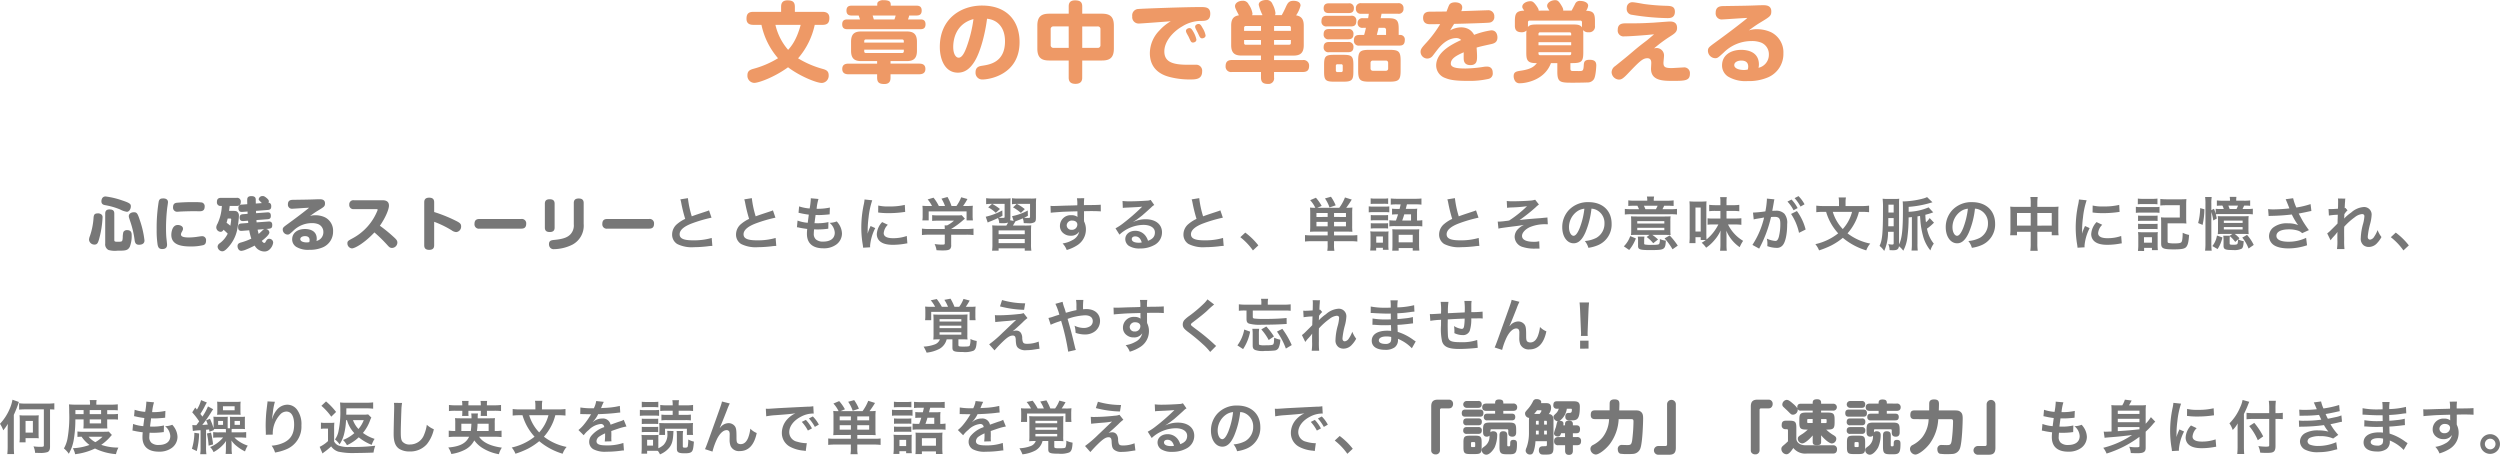 <svg xmlns="http://www.w3.org/2000/svg" width="688.4" height="125.248" viewBox="0 0 688.4 125.248">
  <g id="Group_8941" data-name="Group 8941" transform="translate(-611.024 -2612.288)">
    <path id="Path_11513" data-name="Path 11513" d="M53.128,5.04c-1.008,0-1.264.24-1.344,1.232A19.075,19.075,0,0,1,50.776,11.3a3.058,3.058,0,0,0-.24,1.008,1.475,1.475,0,0,0,1.52,1.328c.768,0,.96-.512,1.248-1.488a27.129,27.129,0,0,0,.96-5.968,1.039,1.039,0,0,0-.192-.72A1.448,1.448,0,0,0,53.128,5.04Zm4.368.1c0-.5-.064-1.184-1.3-1.184-1.1,0-1.2.688-1.2,1.184v8.192a1.754,1.754,0,0,0,.9,1.792,6.522,6.522,0,0,0,2.5.192c2.048,0,2.816,0,3.376-1.088a8.26,8.26,0,0,0,.512-3.152c0-.464,0-1.424-1.264-1.424a1.1,1.1,0,0,0-1.024.528,6.116,6.116,0,0,0-.176,1.52c-.08,1.152-.144,1.152-1.376,1.152-.64,0-.944,0-.944-.448Zm4.56-2.016c0-.624-.16-.912-2.384-1.648A22.613,22.613,0,0,0,55.1.384c-1.072,0-1.152,1.1-1.152,1.328,0,.848.624.992,1.056,1.072a19.221,19.221,0,0,1,4.064,1.168,5.789,5.789,0,0,0,1.888.656C61.672,4.608,62.056,3.7,62.056,3.12ZM62.9,4.736c-.864,0-1.408.48-1.408,1.072,0,.256.016.3.512,1.792a25.368,25.368,0,0,1,1.1,4.9c.1.608.288,1.184,1.184,1.184.416,0,1.52-.08,1.52-1.168a25.683,25.683,0,0,0-1.248-5.5C63.912,5.008,63.7,4.736,62.9,4.736ZM71.1.928c-.64,0-1.168,0-1.376.88a44.9,44.9,0,0,0-.56,7.712,25.854,25.854,0,0,0,.256,4.128c.144.688.336,1.216,1.264,1.216,1.216,0,1.344-.736,1.344-1.216,0-.128-.144-1.52-.176-1.744-.112-1.088-.112-2.384-.112-2.912A48.565,48.565,0,0,1,72.072,3.5c.032-.224.208-1.312.208-1.552C72.28,1.04,71.368.928,71.1.928Zm11.28,2.288a1.074,1.074,0,0,0-.736-1.168,14.756,14.756,0,0,0-2.128-.1,48.45,48.45,0,0,0-4.848.176c-.288.048-.992.144-.992,1.216a1.125,1.125,0,0,0,1.28,1.248c.112,0,.432-.032.48-.032,1.36-.08,3.232-.112,3.936-.112.24,0,1.376.016,1.632.016C81.608,4.464,82.376,4.336,82.376,3.216Zm.384,9.312a1.07,1.07,0,0,0-1.168-1.2c-.208,0-1.216.16-1.44.192a18.392,18.392,0,0,1-2.016.16c-1.584,0-2.288-.224-2.288-.848a1.44,1.44,0,0,1,.24-.672c.272-.512.32-.624.32-.912,0-.688-.8-1.008-1.44-1.008-1.776,0-1.776,2.688-1.776,2.7,0,2.768,2.672,3.216,5.328,3.216a14.126,14.126,0,0,0,3.536-.384C82.44,13.616,82.76,13.36,82.76,12.528ZM94.648,9.7a15.729,15.729,0,0,0,.576,2.3,17.021,17.021,0,0,1-2.944,1.088c-.464.144-.848.352-.848.976,0,.512.3,1.3,1.056,1.3a4.1,4.1,0,0,0,1.232-.336,25.374,25.374,0,0,0,2.432-1.12,3.091,3.091,0,0,0,2.608,1.632,1.985,1.985,0,0,0,1.456-.528,3.106,3.106,0,0,0,1.024-1.888,1.065,1.065,0,0,0-1.072-1.088c-.384,0-.624.16-.912.672-.192.368-.24.464-.464.464-.208,0-.368-.128-.688-.544.7-.544,2.1-1.7,2.1-2.336a1.059,1.059,0,0,0-.976-.944l.848-.08c.9-.08.912-.56.912-1.072,0-.784-.5-.96-1.04-.912l-3.264.24c-.016-.208-.032-.3-.048-.64l3.056-.224c.736-.048.912-.368.912-.944,0-.864-.448-.992-1.04-.944l-3.024.224-.032-.64,3.28-.256c.656-.048.928-.3.928-1.008,0-.544-.176-.928-.784-.992a.747.747,0,0,0,.128-.416c0-.368-.528-.8-.688-.928-.592-.48-.784-.48-.992-.48a1.036,1.036,0,0,0-1.12.864c0,.208.1.288.416.608.144.144.3.3.448.464l-1.664.128c-.016-.944-.016-1.072-.016-1.184-.048-.8-.784-.864-1.2-.864-1.152,0-1.152.656-1.152,1.184,0,.368.016.784.016,1.04l-1.488.112a.867.867,0,0,0-.944.992c0,1.1.8,1.04,1.072,1.024l1.44-.112.016.64-1.28.1c-.464.032-.912.176-.912.912,0,.72.336,1.024,1.04.976l1.264-.1c.016.1.064.528.064.624L92.5,7.824c-.9.064-.912.56-.912,1.056,0,.88.528,1.024,1.056.976Zm-7.536-6.7a12.873,12.873,0,0,1-1.2,4.9,2.28,2.28,0,0,0-.336.992,1.245,1.245,0,0,0,1.184,1.232c.416,0,.624-.256.832-.576.432.4.512.464,1.136,1.072a7.075,7.075,0,0,1-2.208,2.656,1.2,1.2,0,0,0-.576.912,1.366,1.366,0,0,0,1.264,1.3c.368,0,.736-.144,1.456-.9a10.2,10.2,0,0,0,2.64-4.9,27.317,27.317,0,0,0,.512-4.016,1.393,1.393,0,0,0-.416-1.04c-.32-.272-.672-.272-1.28-.272H89.1c.08-.592.128-.944.176-1.36H91.16c.864,0,1.168-.384,1.168-1.168A1,1,0,0,0,91.16.768H86.92c-.88,0-1.168.384-1.168,1.184a.964.964,0,0,0,1.1,1.04ZM98.824,9.376a1.487,1.487,0,0,0-.544.384c-.72.672-.8.752-1.04.944-.128-.48-.224-.88-.272-1.184ZM89.416,6.464a.232.232,0,0,1,.272.256,15.862,15.862,0,0,1-.24,1.728,11.287,11.287,0,0,0-1.04-.816c.176-.576.24-.88.32-1.168Zm21.968-.688c.416-.3,1.12-.848,2.1-1.44,1.824-1.1,2.032-1.232,2.032-2.064,0-1.1-1.008-1.12-1.488-1.12-.336,0-.688.016-.848.016-2,.08-2.368.08-6.512.144-.512.016-1.36.08-1.36,1.216a1.111,1.111,0,0,0,1.28,1.232c.352,0,3.808-.256,4.528-.272a6.078,6.078,0,0,1-.544.464C108.856,5.312,107.3,6.48,105.208,8c-1.136.832-1.328.976-1.328,1.52a1.384,1.384,0,0,0,1.328,1.36c.416,0,.512-.064,1.568-1.04a7.24,7.24,0,0,1,5.088-2.112,4.658,4.658,0,0,1,1.792.288,2.292,2.292,0,0,1,1.408,2.192,2.447,2.447,0,0,1-1.9,2.432,2.625,2.625,0,0,0,.08-.592c0-2.432-2.24-2.7-3.248-2.7-1.824,0-3.52.9-3.52,2.864a2.415,2.415,0,0,0,1.12,2.048,6.27,6.27,0,0,0,3.584.816,8.94,8.94,0,0,0,3.712-.672,4.669,4.669,0,0,0,2.848-4.416A4.106,4.106,0,0,0,115.448,6.1a6.251,6.251,0,0,0-2.56-.544A4.586,4.586,0,0,0,111.384,5.776Zm-.192,7.184a3.481,3.481,0,0,1-.672.08c-1.12,0-1.808-.368-1.808-.9,0-.512.576-.832,1.3-.832.656,0,1.264.24,1.264,1.1A2.1,2.1,0,0,1,111.192,12.96ZM129.64,3.872c.144,0,.384,0,.384.208a14.982,14.982,0,0,1-7.04,7.9c-1.056.576-1.3.7-1.3,1.3a1.385,1.385,0,0,0,1.232,1.408c.848,0,3.488-1.5,6.208-4.4a39.505,39.505,0,0,1,3.52,3.44c.432.48.72.832,1.312.832a1.51,1.51,0,0,0,1.488-1.456c0-.56-.272-.88-.976-1.52a40.22,40.22,0,0,0-3.84-3.136c1.5-2.128,2.5-4.5,2.5-5.536,0-1.408-1.2-1.488-1.888-1.488h-7.776A1.123,1.123,0,0,0,122.2,2.656a1.123,1.123,0,0,0,1.264,1.216ZM145.576,7.36a27.148,27.148,0,0,1,4.8,2.336,2.408,2.408,0,0,0,1.28.5A1.51,1.51,0,0,0,153,8.608c0-.64-.3-.944-1.344-1.472a39.99,39.99,0,0,0-6.08-2.464V2.048c0-.512-.064-1.328-1.376-1.328-1.328,0-1.36.88-1.36,1.328V13.76c0,.512.048,1.328,1.376,1.328s1.36-.864,1.36-1.328Zm23.936,1.888c.512,0,1.408-.048,1.408-1.344a1.2,1.2,0,0,0-1.408-1.312H158.088c-.56,0-1.408.08-1.408,1.344a1.2,1.2,0,0,0,1.408,1.312Zm9.232-6.864c0-.928-.512-1.232-1.36-1.232-1.136,0-1.328.624-1.328,1.232V8.96c0,.928.528,1.216,1.36,1.216,1.1,0,1.328-.592,1.328-1.216Zm8-.208c0-.96-.592-1.232-1.376-1.232-1.024,0-1.344.512-1.344,1.232V8.048a3.577,3.577,0,0,1-.96,2.8c-.656.656-1.632,1.232-4.272,1.488-.9.08-1.6.16-1.6,1.184a1.449,1.449,0,0,0,.336.976,1.27,1.27,0,0,0,1.072.4,11.78,11.78,0,0,0,5.056-1.248,5.914,5.914,0,0,0,3.088-5.7Zm17.968,7.072c.512,0,1.408-.048,1.408-1.344a1.2,1.2,0,0,0-1.408-1.312H193.288c-.56,0-1.408.08-1.408,1.344a1.2,1.2,0,0,0,1.408,1.312Zm8.656-8.064a6.8,6.8,0,0,1,.256,1.04A40.768,40.768,0,0,0,214.7,6.56a9.876,9.876,0,0,0-2.176,1.376A3.757,3.757,0,0,0,211.1,10.8a3.028,3.028,0,0,0,1.392,2.672,8.96,8.96,0,0,0,4.64.88,33.813,33.813,0,0,0,3.744-.24,9.974,9.974,0,0,1,1.3-.112l-.176-2.192a17.517,17.517,0,0,1-5.168.656c-2.576,0-3.664-.5-3.664-1.664,0-1.152,1.168-2.176,3.5-3.04a39.094,39.094,0,0,1,5.28-1.536l-.688-2.016a4.379,4.379,0,0,1-.608.24c-3.1,1.024-3.1,1.024-4.144,1.408A26.871,26.871,0,0,1,215.448.848Zm17.6,0a6.8,6.8,0,0,1,.256,1.04A40.768,40.768,0,0,0,232.3,6.56a9.876,9.876,0,0,0-2.176,1.376A3.757,3.757,0,0,0,228.7,10.8a3.028,3.028,0,0,0,1.392,2.672,8.96,8.96,0,0,0,4.64.88,33.813,33.813,0,0,0,3.744-.24,9.974,9.974,0,0,1,1.3-.112l-.176-2.192a17.517,17.517,0,0,1-5.168.656c-2.576,0-3.664-.5-3.664-1.664,0-1.152,1.168-2.176,3.5-3.04a39.094,39.094,0,0,1,5.28-1.536l-.688-2.016a4.379,4.379,0,0,1-.608.24c-3.1,1.024-3.1,1.024-4.144,1.408A26.871,26.871,0,0,1,233.048.848Zm14.5,7.68a2.71,2.71,0,0,1,.608.1c.64.144,1.264.24,2.224.368a10.929,10.929,0,0,0-.08,1.36c0,2.576,1.584,3.968,4.5,3.968a5.748,5.748,0,0,0,3.616-1.056,3.807,3.807,0,0,0,1.536-2.992,4.977,4.977,0,0,0-.688-2.352,6.149,6.149,0,0,0-.752-1.008,5.912,5.912,0,0,1-1.984.4,3.726,3.726,0,0,1,1.44,2.7c0,1.568-1.168,2.464-3.2,2.464a2.911,2.911,0,0,1-1.984-.592,2,2,0,0,1-.592-1.648,11.346,11.346,0,0,1,.08-1.136c.624.032.768.032,1.024.032a23.3,23.3,0,0,0,2.4-.144,2.057,2.057,0,0,1,.48-.048l.048-1.84a12.791,12.791,0,0,1-3.056.32c-.176,0-.3,0-.784-.016.1-.768.144-1.088.3-2.256.688.016.832.016.992.016.576,0,1.088-.032,2.24-.128.352-.032.432-.048.64-.064l.064-1.872a15.9,15.9,0,0,1-3.648.336,12.99,12.99,0,0,1,.512-2.7L249.272.88a.662.662,0,0,1,.016.16,18.833,18.833,0,0,1-.32,2.656,12.141,12.141,0,0,1-2.9-.576l-.16,1.76c.24.048.32.064.544.112a20.985,20.985,0,0,0,2.288.4c-.08.592-.224,1.664-.288,2.24a10.492,10.492,0,0,1-2.816-.608Zm20.16,5.52c-.016-.208-.016-.336-.016-.432A13.136,13.136,0,0,1,267.032,9.1l-1.28-.576a16.323,16.323,0,0,0-.832,2.112c.016-.4.032-.528.032-.88a26.712,26.712,0,0,1,.24-3.536A22.06,22.06,0,0,1,266.2,1.44l-2.112-.224a10.467,10.467,0,0,1-.24,1.488,30.717,30.717,0,0,0-.656,6.256,27.907,27.907,0,0,0,.416,4.784c.048.368.064.464.08.752ZM267.832,4.8a18.994,18.994,0,0,0,2.88.176,28.659,28.659,0,0,0,3.424-.192c.768-.1,1.008-.128,1.136-.144l-.1-1.936a17.644,17.644,0,0,1-4.352.432,11.537,11.537,0,0,1-2.96-.256Zm1.1,2.64a5.227,5.227,0,0,0-1.472,3.3,2.68,2.68,0,0,0,.48,1.568c.7.944,1.984,1.392,3.968,1.392a19.731,19.731,0,0,0,3.312-.3,5.347,5.347,0,0,1,.656-.1l-.16-2.032a11.244,11.244,0,0,1-3.808.608c-1.664,0-2.544-.48-2.544-1.392a3.619,3.619,0,0,1,1.136-2.3Zm17.248,3.472V13.28c0,.32-.112.368-.816.368a14.564,14.564,0,0,1-1.984-.16,6.071,6.071,0,0,1,.528,1.7c.832.048,1.36.064,1.568.064,1.44,0,1.984-.128,2.256-.528a1.545,1.545,0,0,0,.208-1.008v-2.8h4.16a15.807,15.807,0,0,1,1.984.1V9.232a13.179,13.179,0,0,1-1.968.112h-4.176V9.328a22.4,22.4,0,0,0,3.2-2.336c.3-.256.3-.256.576-.48l-.88-.976a7.232,7.232,0,0,1-1.216.064h-5.3a11.668,11.668,0,0,1-1.616-.08v1.6a15.851,15.851,0,0,1,1.6-.064h4.4a8.473,8.473,0,0,1-1.888,1.3h-.688a7.482,7.482,0,0,1,.048.88v.112h-4.352a13.577,13.577,0,0,1-1.936-.112v1.776a15.588,15.588,0,0,1,1.952-.1Zm-4.272-7.9a15.388,15.388,0,0,1-1.888-.064,10.514,10.514,0,0,1,.064,1.328V5.744a7.015,7.015,0,0,1-.08,1.232h1.744V4.5h10.432v2.48h1.744a9.7,9.7,0,0,1-.08-1.216V4.272a10.046,10.046,0,0,1,.064-1.328,19.258,19.258,0,0,1-1.968.064h-.72a16.763,16.763,0,0,0,1.2-1.92L290.7.608a10.6,10.6,0,0,1-1.312,2.4h-1.36a12.66,12.66,0,0,0-1.1-2.48l-1.664.464a9.358,9.358,0,0,1,.976,2.016h-1.7A11.8,11.8,0,0,0,283.08.72l-1.616.48a9.268,9.268,0,0,1,1.2,1.808Zm29.376-.464A14,14,0,0,1,311.352.9a10.856,10.856,0,0,1-1.52.064h-3.344a11.951,11.951,0,0,1-1.808-.1V2.528a7.489,7.489,0,0,1,1.28-.08l-.992.944a10.993,10.993,0,0,1,2.16,1.52l1.088-1.04a12.383,12.383,0,0,0-2.192-1.44h3.632V5.92c0,.368-.048.384-.736.384a6.686,6.686,0,0,1-.9-.064,9.126,9.126,0,0,0,1.04-.528l-.032-1.456a15.024,15.024,0,0,1-4.32,1.552l.432,1.312-.976-.192a2.814,2.814,0,0,0,.08-.784V2.512A11.923,11.923,0,0,1,304.312.9,12.882,12.882,0,0,1,302.7.96h-3.36a13.77,13.77,0,0,1-1.776-.1V2.512a8.955,8.955,0,0,1,1.456-.08h.176l-1.072.944a9.2,9.2,0,0,1,2.1,1.52l1.152-1.056a13.017,13.017,0,0,0-2.144-1.408h3.424V5.92c0,.352-.048.368-.8.368-.176,0-.352-.016-.848-.048.464-.208.576-.272,1.056-.528l-.048-1.488a17.305,17.305,0,0,1-4.56,1.744l.544,1.6a5.279,5.279,0,0,1,.72-.32c.768-.3,1.344-.56,2.112-.912a3.564,3.564,0,0,1,.336,1.392c.352.016.832.016,1.024.016a3.943,3.943,0,0,0,1.424-.176c-.3.56-.336.592-.48.832h-2.144a16.267,16.267,0,0,1-1.76-.064,17.015,17.015,0,0,1,.064,1.84v3.3a10.739,10.739,0,0,1-.1,1.84H301v-.656h7.2v.656h1.824a10.4,10.4,0,0,1-.1-1.84V10.144a16.523,16.523,0,0,1,.064-1.808,16.079,16.079,0,0,1-1.76.064h-3.3a11.651,11.651,0,0,0,.7-1.168c.16-.064.208-.08.416-.16.72-.272.928-.352,1.616-.656a3.828,3.828,0,0,1,.256,1.312c.736.032.928.032,1.232.032a2.927,2.927,0,0,0,1.76-.3c.288-.224.368-.48.368-1.28ZM301,9.728h7.2v1.056H301Zm0,2.368h7.2v1.136H301Zm23.52-6.608V4.448c1.264-.032,1.552-.032,1.936-.032,1.328,0,2.1.032,2.688.08l-.016-1.84c-.592.064-1.84.1-4.624.112a12.582,12.582,0,0,1,.08-1.9L322.568.88a8.682,8.682,0,0,1,.1,1.936c-.832.032-.832.032-1.36.048-1.312.032-1.472.032-2.512.064-2.064.08-2.32.08-2.72.08a6.967,6.967,0,0,1-.784-.032l.064,1.9c.432-.064.432-.064,2.848-.24.7-.048,2.208-.1,4.5-.16,0,.432,0,1.328.016,1.36a.658.658,0,0,0,.016.192,2.674,2.674,0,0,0-1.664-.48,2.945,2.945,0,0,0-3.184,2.912,2.5,2.5,0,0,0,1.1,2.16,2.949,2.949,0,0,0,1.856.576,2.636,2.636,0,0,0,2.352-1.136,3.368,3.368,0,0,1-1.856,2.336,7.551,7.551,0,0,1-2.72.928,5.251,5.251,0,0,1,1.136,1.808,11.185,11.185,0,0,0,2.9-1.312,5.134,5.134,0,0,0,2.384-4.32,4.869,4.869,0,0,0-.512-2.256c0-.192-.016-.32-.016-.384Zm-1.84,2.64a1.458,1.458,0,0,1-1.568,1.44,1.263,1.263,0,0,1-1.36-1.264,1.4,1.4,0,0,1,1.488-1.28C322.12,7.024,322.68,7.456,322.68,8.128ZM338.1,7.36a6.278,6.278,0,0,0,.656-.416c.32-.208,1.472-1.072,1.76-1.312.544-.464,1.712-1.5,2.512-2.24a3.43,3.43,0,0,1,.832-.656l-.992-1.408a2.357,2.357,0,0,1-.992.208c-1.552.112-3.5.192-4.864.192a14.47,14.47,0,0,1-1.888-.1l.08,1.92a5.4,5.4,0,0,1,.768-.08c2.9-.128,3.92-.192,4.528-.272l.016.016-.288.288a53.428,53.428,0,0,1-4.784,4.16,14.39,14.39,0,0,1-2.256,1.5L334.28,10.9a9.858,9.858,0,0,1,6.592-2.688c1.936,0,3.168.816,3.168,2.064,0,1.136-.576,1.824-1.9,2.32a4.3,4.3,0,0,0-.736-1.44,3.444,3.444,0,0,0-2.768-1.312c-1.6,0-2.752.96-2.752,2.288a2.284,2.284,0,0,0,.96,1.84,5.413,5.413,0,0,0,3.1.736,7.916,7.916,0,0,0,3.872-.912,3.91,3.91,0,0,0,2.176-3.536c0-2.192-1.76-3.6-4.5-3.6a7.81,7.81,0,0,0-3.36.736Zm2.3,5.7a4.331,4.331,0,0,1-.832.064c-1.184,0-1.9-.368-1.9-1.008,0-.448.368-.736.944-.736C339.512,11.376,340.12,11.952,340.408,13.056Zm13.76-11.872a6.8,6.8,0,0,1,.256,1.04A40.775,40.775,0,0,0,355.5,6.56a9.875,9.875,0,0,0-2.176,1.376A3.757,3.757,0,0,0,351.9,10.8a3.028,3.028,0,0,0,1.392,2.672,8.96,8.96,0,0,0,4.64.88,33.813,33.813,0,0,0,3.744-.24,9.974,9.974,0,0,1,1.3-.112l-.176-2.192a17.517,17.517,0,0,1-5.168.656c-2.576,0-3.664-.5-3.664-1.664,0-1.152,1.168-2.176,3.5-3.04a39.094,39.094,0,0,1,5.28-1.536l-.688-2.016a4.379,4.379,0,0,1-.608.24c-3.1,1.024-3.1,1.024-4.144,1.408A26.872,26.872,0,0,1,356.248.848ZM367.56,11.6a17.221,17.221,0,0,1,3.472,3.648l1.488-1.392a18.7,18.7,0,0,0-3.6-3.52Zm24.048-1.536V11.1h-4.48a13.253,13.253,0,0,1-1.76-.08V12.8a14.918,14.918,0,0,1,1.9-.1h4.336v1.04a8.567,8.567,0,0,1-.1,1.616h1.968a7.37,7.37,0,0,1-.112-1.616V12.7h4.5a15.024,15.024,0,0,1,1.92.1V11.024a12.56,12.56,0,0,1-1.744.08h-4.672v-1.04h3.36c.656,0,1.136.016,1.7.048a14.531,14.531,0,0,1-.064-1.648V5.136a14.77,14.77,0,0,1,.064-1.7,14.417,14.417,0,0,1-1.7.064,25.08,25.08,0,0,0,1.52-2.256L396.376.656A11.89,11.89,0,0,1,394.808,3.5h-6.064l1.216-.512A12.27,12.27,0,0,0,388.376.736l-1.584.672a8.841,8.841,0,0,1,1.424,2.1,11.247,11.247,0,0,1-1.472-.064,15.509,15.509,0,0,1,.064,1.7V8.512a15.456,15.456,0,0,1-.064,1.6c.544-.032.976-.048,1.7-.048Zm1.76-4.032V4.944h3.28V6.032Zm-1.76,0H388.52V4.944h3.088Zm1.76,2.576V7.376h3.28V8.608Zm-1.76,0H388.52V7.376h3.088Zm2.208-5.776a11.992,11.992,0,0,0-1.3-2.368l-1.648.464a10.005,10.005,0,0,1,1.248,2.48Zm16.368,4.176a10.255,10.255,0,0,1-1.584-.08v1.7a10.773,10.773,0,0,1,1.584-.08h5.92a11.493,11.493,0,0,1,1.568.08V6.912a7.053,7.053,0,0,1-1.456.1V4.992a8.483,8.483,0,0,1,.064-1.248,8.865,8.865,0,0,1-1.264.064h-1.9c.064-.224.16-.64.32-1.248h2.3a12.218,12.218,0,0,1,1.7.08V.944a15.745,15.745,0,0,1-1.776.08h-4.88c-.72,0-1.248-.032-1.792-.08v1.7a12.106,12.106,0,0,1,1.68-.08h1.04c-.128.608-.128.608-.288,1.248h-.8a9.874,9.874,0,0,1-1.28-.064V5.376a9.828,9.828,0,0,1,1.248-.064h.4c-.208.7-.288.928-.576,1.7Zm1.952,0a17.546,17.546,0,0,0,.56-1.7h1.872v1.7Zm-8.688-4.56c.4-.032.752-.048,1.328-.048h2.16a10.608,10.608,0,0,1,1.328.048V.9a7.416,7.416,0,0,1-1.328.08h-2.16A7.416,7.416,0,0,1,403.448.9Zm-.528,2.32A9.563,9.563,0,0,1,404.2,4.7h3.1a8.151,8.151,0,0,1,1.28.064V3.12a9.667,9.667,0,0,1-1.36.064H404.2a7.048,7.048,0,0,1-1.28-.08Zm.56,2.224a9,9,0,0,1,1.056-.048h2.688a6.45,6.45,0,0,1,1.024.048V5.5a7.87,7.87,0,0,1-1.024.048h-2.688A8.81,8.81,0,0,1,403.48,5.5Zm0,2.224a8.88,8.88,0,0,1,1.04-.048h2.672a6.672,6.672,0,0,1,1.056.048V7.744a7.871,7.871,0,0,1-1.024.048h-2.688a8.81,8.81,0,0,1-1.056-.048Zm-.064,4.512a11.886,11.886,0,0,1-.1,1.552h1.648v-.752h1.856v.544h1.568a9.056,9.056,0,0,1-.064-1.248V11.152A9.558,9.558,0,0,1,408.376,10a5.68,5.68,0,0,1-1.072.048h-2.736a9.894,9.894,0,0,1-1.232-.064,7.633,7.633,0,0,1,.08,1.264Zm1.568-2.32h1.84v1.7h-1.84Zm4.464,2.288a15.58,15.58,0,0,1-.064,1.616h1.776v-.72h3.872v.7h1.824a13.389,13.389,0,0,1-.08-1.584V10.688a9.41,9.41,0,0,1,.064-1.28,11.553,11.553,0,0,1-1.3.048H410.76c-.64,0-.96-.016-1.36-.048.032.352.048.656.048,1.136Zm1.712-2.752h3.872v2.08H411.16Zm13.408-9.76a6.8,6.8,0,0,1,.256,1.04A40.775,40.775,0,0,0,425.9,6.56a9.875,9.875,0,0,0-2.176,1.376A3.757,3.757,0,0,0,422.3,10.8a3.028,3.028,0,0,0,1.392,2.672,8.96,8.96,0,0,0,4.64.88,33.813,33.813,0,0,0,3.744-.24,9.974,9.974,0,0,1,1.3-.112l-.176-2.192a17.517,17.517,0,0,1-5.168.656c-2.576,0-3.664-.5-3.664-1.664,0-1.152,1.168-2.176,3.5-3.04a39.094,39.094,0,0,1,5.28-1.536l-.688-2.016a4.38,4.38,0,0,1-.608.24c-3.1,1.024-3.1,1.024-4.144,1.408A26.872,26.872,0,0,1,426.648.848ZM441.016,3.52a8.945,8.945,0,0,1,1.024-.1,39.509,39.509,0,0,0,4.464-.352,30.81,30.81,0,0,1-4.912,3.936,8.341,8.341,0,0,1-.912.128c-.32.048-.528.064-.608.08-.384.048-1.056.1-1.376.1a1.767,1.767,0,0,1-.256-.016l.192,1.952a5.462,5.462,0,0,1,.736-.16c1.072-.16,1.936-.272,2.576-.352.448-.064,1.04-.128,1.76-.224.768-.1,1.28-.176,1.968-.3a5.484,5.484,0,0,0-1.712,1.216,3.059,3.059,0,0,0-.864,2.08,3,3,0,0,0,2.256,2.8,10.444,10.444,0,0,0,2.976.448h.208c.448-.016.7-.016.816-.016.224,0,.416,0,.592.016l-.08-2.032a6.209,6.209,0,0,1-1.52.144c-2.064,0-3.216-.576-3.216-1.616,0-.864.88-1.84,2.176-2.432a10.809,10.809,0,0,1,4.448-.784h.48L452.12,6.16a2.65,2.65,0,0,1-.528.064c-.144.016-.56.048-1.136.112-.368.032-1.1.08-2.112.16-1.936.16-3.088.272-3.888.384a45.892,45.892,0,0,0,4.4-3.488,6.841,6.841,0,0,1,.928-.784l-1.04-1.328a5.512,5.512,0,0,1-1.5.256c-1.248.1-3.312.176-4.752.176a10.8,10.8,0,0,1-1.568-.08Zm23.232.224a3.5,3.5,0,0,1,1.616.48,3.964,3.964,0,0,1,1.968,3.552,4.48,4.48,0,0,1-2.224,4,8.5,8.5,0,0,1-3.184.88,5.1,5.1,0,0,1,.976,1.872,10.46,10.46,0,0,0,2.512-.672A6.164,6.164,0,0,0,469.8,7.888c0-3.6-2.5-5.936-6.336-5.936a7.182,7.182,0,0,0-5.5,2.24,6.873,6.873,0,0,0-1.76,4.656c0,2.576,1.312,4.432,3.136,4.432,1.312,0,2.336-.944,3.248-3.008A23.147,23.147,0,0,0,464.248,3.744ZM462.3,3.76a21.086,21.086,0,0,1-1.328,5.408c-.576,1.376-1.12,2.048-1.648,2.048-.7,0-1.264-1.04-1.264-2.352a5.357,5.357,0,0,1,2.176-4.32A4.073,4.073,0,0,1,462.3,3.76Zm17.312-2.208h-3.52a11.521,11.521,0,0,1-1.7-.1V3.008a14.353,14.353,0,0,1,1.648-.064h.864c.208.416.288.592.432.944h-2a14.05,14.05,0,0,1-1.9-.08V5.36a13.129,13.129,0,0,1,1.84-.08H485.96a12.989,12.989,0,0,1,1.84.08V3.808a12.73,12.73,0,0,1-1.824.08H483.8a10.246,10.246,0,0,0,.464-.944h.9a15.832,15.832,0,0,1,1.712.064V1.456a11.671,11.671,0,0,1-1.7.1H481.4V1.408A5.015,5.015,0,0,1,481.5.4h-1.984a5.5,5.5,0,0,1,.1,1.008ZM479.1,3.888a9.521,9.521,0,0,0-.416-.944h3.776a8.609,8.609,0,0,1-.464.944Zm1.136,7.072-.784.592a9.9,9.9,0,0,1,1.808,1.712l1.328-1.04A13.347,13.347,0,0,0,481,10.96h3.632c.112,0,.256,0,.448.016h.416c.32.016.336.016.544.032a11.83,11.83,0,0,1-.064-1.344V7.28a10.276,10.276,0,0,1,.064-1.424c-.448.032-.784.048-1.744.048h-7.44c-.864,0-1.28-.016-1.728-.048a11.533,11.533,0,0,1,.064,1.424V9.808a7.77,7.77,0,0,1-.064,1.2c.448-.032.88-.048,1.568-.048Zm-3.376-3.776h7.456V7.84h-7.456Zm0,1.84h7.456V9.68h-7.456Zm-2.224,6.1a10.752,10.752,0,0,0,1.84-3.184l-1.552-.64a7.375,7.375,0,0,1-1.76,2.816Zm4.128-2.5a6.142,6.142,0,0,1,.08-1.184H477a5.944,5.944,0,0,1,.08,1.184v1.408c0,.944.528,1.12,3.312,1.12,2.768,0,3.424-.1,3.872-.576.288-.32.416-.832.464-2.032a5.277,5.277,0,0,1-1.648-.432,3.035,3.035,0,0,1-.16,1.312c-.16.24-.672.3-2.528.3a8.307,8.307,0,0,1-1.376-.1c-.208-.048-.256-.112-.256-.3Zm9.248,1.3a19.538,19.538,0,0,0-2.224-2.8l-1.408.8a17.324,17.324,0,0,1,2.192,3.008Zm7.728-1.552a12.118,12.118,0,0,1-1.136.768,6.458,6.458,0,0,1,1.216,1.36,10.742,10.742,0,0,0,2.288-2.08,10.128,10.128,0,0,0,1.7-2.656c-.032.672-.048,1.072-.048,1.616V13.7a12.278,12.278,0,0,1-.1,1.632h1.856a12.347,12.347,0,0,1-.08-1.632V11.424c0-.624-.016-.944-.048-1.6a10.3,10.3,0,0,0,3.68,4.528,9.191,9.191,0,0,1,.944-1.744,10.714,10.714,0,0,1-4.16-4.512h1.776a14.576,14.576,0,0,1,1.9.1V6.384c-.5.048-1.072.08-1.9.08h-2.192v-2.1h1.712a14.491,14.491,0,0,1,1.808.1V2.688a12.461,12.461,0,0,1-1.776.1h-1.744V1.84a6.961,6.961,0,0,1,.08-1.264h-1.84a6.961,6.961,0,0,1,.08,1.264v.944h-1.344a13.07,13.07,0,0,1-1.744-.1v1.76a13.433,13.433,0,0,1,1.744-.08h1.344v2.1h-2.16a11.015,11.015,0,0,1-1.376-.064V8.176a8.394,8.394,0,0,1,1.36-.08h1.616a12.653,12.653,0,0,1-3.264,4.128c-.032-.4-.048-.928-.048-1.6V3.312c0-.816.016-1.3.048-1.584a11.631,11.631,0,0,1-1.392.064h-1.888a11.364,11.364,0,0,1-1.424-.064,15.653,15.653,0,0,1,.064,1.648v7.936a15.543,15.543,0,0,1-.08,1.92h1.68V11.6h1.44v.768ZM492.888,3.44h1.44v6.608h-1.44Zm26.32,1.76a14.965,14.965,0,0,1,2.192,5.2l1.824-.912a14.881,14.881,0,0,0-2.4-5.088Zm-4.7-3.52a3.724,3.724,0,0,1,.128-.5l-2.08-.208v.288a22.511,22.511,0,0,1-.416,3.232,32.862,32.862,0,0,1-3.408.336l.192,1.888a6.569,6.569,0,0,1,.656-.16l1.456-.24c.512-.1.512-.1.752-.128a23.534,23.534,0,0,1-3.216,7.536l1.856,1.024a34.351,34.351,0,0,0,3.264-8.7c.368-.032.624-.048.96-.048,1.232,0,1.6.432,1.6,1.9a14.217,14.217,0,0,1-.416,3.648c-.24.784-.5,1.088-.96,1.088a6.7,6.7,0,0,1-2.336-.64,6.01,6.01,0,0,1,.16,1.36c0,.16-.016.4-.032.7a7.418,7.418,0,0,0,2.464.48,2.026,2.026,0,0,0,1.776-.72c.768-.88,1.232-3.072,1.232-5.824a3.881,3.881,0,0,0-.752-2.832,3.1,3.1,0,0,0-2.368-.848c-.288,0-.512.016-.992.032.048-.208.048-.208.1-.48.16-.864.272-1.52.352-1.984Zm3.712.112a10.8,10.8,0,0,1,1.68,2.384l1.12-.592a10.366,10.366,0,0,0-1.68-2.352Zm4.7.752A9.255,9.255,0,0,0,521.256.288l-1.072.56a11.789,11.789,0,0,1,1.632,2.32Zm15.824,2.08a16.5,16.5,0,0,1,1.952.1V2.912a14.188,14.188,0,0,1-2.016.112h-4.464V1.872a5.622,5.622,0,0,1,.112-1.216H532.3a5.673,5.673,0,0,1,.112,1.232V3.024h-4.256a14.243,14.243,0,0,1-2-.112V4.72a17.481,17.481,0,0,1,1.952-.1h.752a15.138,15.138,0,0,0,1.44,3.36,14.847,14.847,0,0,0,1.888,2.56A15.567,15.567,0,0,1,525.9,13.52a6.4,6.4,0,0,1,1.024,1.712,23.621,23.621,0,0,0,3.408-1.376,17.5,17.5,0,0,0,3.136-2.08,18.046,18.046,0,0,0,6.448,3.456,5.8,5.8,0,0,1,1.1-1.872,14.909,14.909,0,0,1-6.256-2.816,14.378,14.378,0,0,0,1.888-2.7A13.225,13.225,0,0,0,537.9,4.624Zm-2.736,0a11.374,11.374,0,0,1-1.1,2.72,11.568,11.568,0,0,1-1.456,2.016,11.411,11.411,0,0,1-1.536-2A11.664,11.664,0,0,1,530.7,4.624ZM557.08,3.392a15.426,15.426,0,0,1-5.488,1.216V3.248a28.059,28.059,0,0,0,5.856-1.056c.416-.128.656-.192.7-.208L556.664.56a5.742,5.742,0,0,1-.912.352,23.956,23.956,0,0,1-5.3.832c-.128,0-.256,0-.5-.016.048.624.064.976.064,2.208,0,5.68-.272,8.048-1.072,9.648V2.4A10.008,10.008,0,0,1,549,1.008a8.342,8.342,0,0,1-1.328.064h-1.824a12.752,12.752,0,0,1-1.424-.064,20.522,20.522,0,0,1,.1,2.7c0,6.784-.192,8.736-.944,10.288a6.367,6.367,0,0,1,1.28,1.392,12.785,12.785,0,0,0,1.056-5.264h1.552v3.088c0,.352-.08.416-.528.416a6.483,6.483,0,0,1-.976-.128,3.862,3.862,0,0,1,.368,1.664c.32.016.72.032.976.032,1.088,0,1.488-.272,1.616-1.1a5.815,5.815,0,0,1,1.184,1.232,10.236,10.236,0,0,0,1.136-3.712,41.984,41.984,0,0,0,.336-5.456l.9-.1v7.328a14.984,14.984,0,0,1-.1,1.888H554.1a13.776,13.776,0,0,1-.08-1.888V5.872c.352-.064.448-.08.7-.128l.048.64c.048.544.064.88.08.992a22.616,22.616,0,0,0,.656,3.712,10.516,10.516,0,0,0,2.08,4.16,6.177,6.177,0,0,1,.928-1.872,9.1,9.1,0,0,1-1.872-4.128,13.516,13.516,0,0,0,1.68-1.408,3.2,3.2,0,0,1,.256-.224l-1.2-1.28a4.578,4.578,0,0,1-1.024,1.152,16.62,16.62,0,0,1-.16-2.064,15.357,15.357,0,0,0,1.648-.48,3.7,3.7,0,0,1,.528-.176Zm-9.616,1.424h-1.44V2.64h1.44Zm0,1.52V8.592h-1.488l.016-2.256Zm22.384-2.592a3.5,3.5,0,0,1,1.616.48,3.964,3.964,0,0,1,1.968,3.552,4.48,4.48,0,0,1-2.224,4,8.5,8.5,0,0,1-3.184.88A5.105,5.105,0,0,1,569,14.528a10.46,10.46,0,0,0,2.512-.672A6.164,6.164,0,0,0,575.4,7.888c0-3.6-2.5-5.936-6.336-5.936a7.182,7.182,0,0,0-5.5,2.24,6.873,6.873,0,0,0-1.76,4.656c0,2.576,1.312,4.432,3.136,4.432,1.312,0,2.336-.944,3.248-3.008A23.148,23.148,0,0,0,569.848,3.744ZM567.9,3.76a21.089,21.089,0,0,1-1.328,5.408c-.576,1.376-1.12,2.048-1.648,2.048-.7,0-1.264-1.04-1.264-2.352a5.357,5.357,0,0,1,2.176-4.32A4.073,4.073,0,0,1,567.9,3.76Zm17.3-.512h-4.208a12.328,12.328,0,0,1-1.44-.064,12.517,12.517,0,0,1,.064,1.392v4.9a11.987,11.987,0,0,1-.08,1.6h1.888v-.96h3.776V13.36a13.412,13.412,0,0,1-.112,1.984h2.048a12.592,12.592,0,0,1-.112-1.984V10.112h3.968v.96h1.888a11.008,11.008,0,0,1-.08-1.6V4.592a11.739,11.739,0,0,1,.064-1.408,11.443,11.443,0,0,1-1.456.064h-4.384V2.208a11.736,11.736,0,0,1,.1-1.68H585.1a10.371,10.371,0,0,1,.1,1.744Zm0,1.7V8.416h-3.776V4.944Zm1.824,3.472V4.944h3.968V8.416Zm13.008,5.968c-.016-.208-.016-.336-.016-.432A13.135,13.135,0,0,1,601.432,9.1l-1.28-.576a16.316,16.316,0,0,0-.832,2.112c.016-.4.032-.528.032-.88a26.718,26.718,0,0,1,.24-3.536A22.06,22.06,0,0,1,600.6,1.44l-2.112-.224a10.463,10.463,0,0,1-.24,1.488,30.717,30.717,0,0,0-.656,6.256,27.907,27.907,0,0,0,.416,4.784c.048.368.064.464.08.752ZM602.232,4.8a18.993,18.993,0,0,0,2.88.176,28.661,28.661,0,0,0,3.424-.192c.768-.1,1.008-.128,1.136-.144l-.1-1.936a17.644,17.644,0,0,1-4.352.432,11.537,11.537,0,0,1-2.96-.256Zm1.1,2.64a5.227,5.227,0,0,0-1.472,3.3,2.68,2.68,0,0,0,.48,1.568c.7.944,1.984,1.392,3.968,1.392a19.73,19.73,0,0,0,3.312-.3,5.349,5.349,0,0,1,.656-.1l-.16-2.032a11.244,11.244,0,0,1-3.808.608c-1.664,0-2.544-.48-2.544-1.392a3.619,3.619,0,0,1,1.136-2.3Zm11.36-4.9a10.354,10.354,0,0,1,1.328-.064h2.752a10.679,10.679,0,0,1,1.328.064V.96a7.636,7.636,0,0,1-1.328.08h-2.752A7.636,7.636,0,0,1,614.7.96ZM614.152,4.9a9.562,9.562,0,0,1,1.28-.064h4.016a7.355,7.355,0,0,1,1.216.064V3.248a8.416,8.416,0,0,1-1.28.064h-3.952a7.048,7.048,0,0,1-1.28-.08Zm.608,2.24a9,9,0,0,1,1.056-.048h3.3a9.158,9.158,0,0,1,1.024.048V5.648a7.871,7.871,0,0,1-1.024.048h-3.3a8.81,8.81,0,0,1-1.056-.048Zm0,2.256a8.881,8.881,0,0,1,1.04-.048h3.28a6.673,6.673,0,0,1,1.056.048V7.9a7.871,7.871,0,0,1-1.024.048h-3.3A8.81,8.81,0,0,1,614.76,7.9Zm1.664,6v-.864h2.16v.64h1.632a11.236,11.236,0,0,1-.064-1.136V11.344a7.479,7.479,0,0,1,.048-1.152,5.679,5.679,0,0,1-1.072.048h-3.136c-.608,0-.848-.016-1.248-.048a7.517,7.517,0,0,1,.08,1.264v2.368a12.133,12.133,0,0,1-.1,1.568Zm-.032-3.792h2.192v1.5h-2.192Zm6.5-3.824h3.584a15.057,15.057,0,0,1,1.6.064,14.74,14.74,0,0,1-.064-1.584V2.72a15.391,15.391,0,0,1,.064-1.616,15.325,15.325,0,0,1-1.632.064h-3.872a12.877,12.877,0,0,1-1.68-.1V2.88a15.615,15.615,0,0,1,1.664-.08h3.7V6.192h-3.6a15.057,15.057,0,0,1-1.6-.064,13.689,13.689,0,0,1,.064,1.568v5.648c0,1.36.576,1.616,3.5,1.616,2.192,0,3.04-.176,3.456-.736.432-.576.608-1.392.736-3.248a7.126,7.126,0,0,1-1.76-.592c-.032,1.648-.144,2.368-.384,2.608s-.736.32-2,.32a7.553,7.553,0,0,1-1.408-.1c-.288-.064-.368-.16-.368-.48Zm21.728-2.544a11.475,11.475,0,0,1,1.744.08V3.76a11.216,11.216,0,0,1-1.744.08h-1.088c.112-.224.208-.448.448-.944a15.084,15.084,0,0,1,1.648.064V1.472a11.759,11.759,0,0,1-1.728.08h-2.112V1.44A5.122,5.122,0,0,1,641.848.5h-1.856a4.153,4.153,0,0,1,.08.944v.112h-1.9a11.781,11.781,0,0,1-1.712-.08V2.96a11.906,11.906,0,0,1,1.536-.064,7.249,7.249,0,0,1,.368.944h-.848a9.076,9.076,0,0,1-1.376-.064V5.152a10.54,10.54,0,0,0-.48-1.376l-.72.384V2.4a11.284,11.284,0,0,1,.1-1.872h-1.824a11.51,11.51,0,0,1,.1,1.872V13.216a16.1,16.1,0,0,1-.1,2.1h1.824a14.969,14.969,0,0,1-.1-2.032V4.656a13.613,13.613,0,0,1,.528,2.336l.976-.528a11.4,11.4,0,0,0-.272-1.184c.3-.032.752-.048,1.36-.048Zm-4.64-1.392c-.112-.32-.192-.544-.352-.944h2.656a7.771,7.771,0,0,1-.416.944Zm.752,6.864-.72.5h-1.792a6.75,6.75,0,0,1,.08,1.264v1.5c0,.976.448,1.168,2.656,1.168a4.478,4.478,0,0,0,2.352-.384c.336-.288.464-.752.544-2.064a4.444,4.444,0,0,1-1.536-.5l.368-.3a9.105,9.105,0,0,0-1.3-1.184h2.336c.8,0,1.088.016,1.5.048a11.488,11.488,0,0,1-.064-1.44V7.088a9.673,9.673,0,0,1,.064-1.3c-.464.032-.7.048-1.44.048h-5.632a11.218,11.218,0,0,1-1.44-.048,9.074,9.074,0,0,1,.064,1.3V9.312a12.1,12.1,0,0,1-.064,1.456A12.693,12.693,0,0,1,638.2,10.7Zm1.552,1.52a3.877,3.877,0,0,1-.144,1.168c-.08.208-.448.288-1.168.288a3.307,3.307,0,0,1-.8-.064c-.144-.048-.192-.112-.192-.3v-.864a9.249,9.249,0,0,1,.048-1.136,8.736,8.736,0,0,1,1.488,1.584Zm-3.9-5.2h5.168V7.68h-5.168Zm0,1.792h5.168v.656h-5.168Zm-5.856-.608a20.317,20.317,0,0,0,.5-4.3l-1.168-.32A16.594,16.594,0,0,1,631.3,7.7Zm4.128,6.656a9.057,9.057,0,0,0,1.328-3.2l-1.5-.528a6.149,6.149,0,0,1-1.264,2.9Zm9.952-1.136a11.746,11.746,0,0,0-1.84-2.768l-1.312.752a10.631,10.631,0,0,1,1.728,3.008Zm4.112-7.952a6.012,6.012,0,0,1,.7-.048,55.757,55.757,0,0,0,5.68-.384,17.694,17.694,0,0,0,1.728,2.912,7.433,7.433,0,0,0-2.768-.48,6.116,6.116,0,0,0-4.08,1.152,3.113,3.113,0,0,0-1.152,2.384,2.984,2.984,0,0,0,.944,2.16c.816.784,2.4,1.216,4.448,1.216a16.517,16.517,0,0,0,5.072-.864l-.256-2.048a11.117,11.117,0,0,1-4.816,1.072c-2.176,0-3.36-.576-3.36-1.616,0-1.136,1.28-1.792,3.456-1.792a8.019,8.019,0,0,1,2.528.368,2.827,2.827,0,0,1,1.1.688l1.856-.848c-.56-.752-1.264-1.792-1.7-2.528-.16-.288-.528-.96-1.1-2.032q1.992-.384,2.352-.48c.544-.112.72-.16,1.136-.224l-.224-1.9a24.345,24.345,0,0,1-3.92.944,13.4,13.4,0,0,1-.88-2.56l-2.064.272c.08.128.768,1.824,1.04,2.528-.992.128-3.12.272-4.32.272a10.969,10.969,0,0,1-1.552-.08Zm20.784.688c.016-.192.032-.288.032-.288l.032-.944c.1-.128.128-.16.192-.256a1.454,1.454,0,0,1,.224-.288,2.677,2.677,0,0,1,.464-.48l-.592-.672c-.112.032-.176.064-.192.064.032-.976.048-1.1.064-1.424.032-.32.048-.528.048-.608a2.229,2.229,0,0,1,.064-.592L669.8.944a5.312,5.312,0,0,1,.048.9c0,.368-.016.864-.016,1.312-.016.368-.016.368-.032.608-.752.048-1.632.1-1.936.1a4.963,4.963,0,0,1-.656-.032l.1,1.808a20.617,20.617,0,0,1,2.448-.224c0,.432-.016.464-.016.832-.032.624-.032.8-.048,1.568-.3.336-.3.336-1.808,1.824a7.171,7.171,0,0,1-1.04.912l.928,1.9a9.143,9.143,0,0,1,.736-.912,12.459,12.459,0,0,0,1.136-1.344l.032-.016c-.032.432-.032.432-.032,2.144a14.042,14.042,0,0,1-.112,2.544h2.064a21.582,21.582,0,0,1-.08-2.64c-.016-1.776-.016-1.776-.016-1.9,0-.448,0-.9.032-1.616A18.189,18.189,0,0,1,674.44,6.1a3.832,3.832,0,0,1,1.984-.864c.432,0,.656.208.656.592a10.145,10.145,0,0,1-.336,2.016,16.14,16.14,0,0,0-.656,4.016,2.282,2.282,0,0,0,.832,2.016,2.378,2.378,0,0,0,1.376.416,3.1,3.1,0,0,0,2.368-1.152,7.3,7.3,0,0,0,1.12-1.584,7.777,7.777,0,0,1-1.072-1.92,7.854,7.854,0,0,1-.928,1.824,1.6,1.6,0,0,1-1.12.816c-.416,0-.656-.288-.656-.8a20.231,20.231,0,0,1,.672-3.6,11.445,11.445,0,0,0,.4-2.448A2.064,2.064,0,0,0,676.84,3.3a5.728,5.728,0,0,0-3.376,1.5,11.732,11.732,0,0,0-1.952,1.664ZM684.36,11.6a17.219,17.219,0,0,1,3.472,3.648l1.488-1.392a18.7,18.7,0,0,0-3.6-3.52ZM282.424,30.768a15.793,15.793,0,0,1-1.664-.064,12.153,12.153,0,0,1,.064,1.44v1.168a10.586,10.586,0,0,1-.064,1.152h1.68v-2.3h10.576v2.3h1.648a8.93,8.93,0,0,1-.064-1.12V32.208a14.294,14.294,0,0,1,.064-1.5,11.747,11.747,0,0,1-1.632.064H291.96a18.135,18.135,0,0,0,1.072-1.728l-1.7-.448a8.894,8.894,0,0,1-1.184,2.176h-1.3a14.937,14.937,0,0,0-1.088-2.24l-1.7.32a10.236,10.236,0,0,1,1.008,1.92h-1.7a16.191,16.191,0,0,0-1.392-2.144l-1.664.352a9.6,9.6,0,0,1,1.216,1.792Zm2.416,8.96a2.356,2.356,0,0,1-1.456,1.408,10.129,10.129,0,0,1-3.04.592,11.436,11.436,0,0,1,.832,1.664,9.82,9.82,0,0,0,3.584-1.072,4.157,4.157,0,0,0,1.936-2.592h1.584V42c0,1.024.432,1.216,2.864,1.216a6.555,6.555,0,0,0,2.928-.352c.608-.352.816-.992.9-2.688a6.1,6.1,0,0,1-1.728-.544,4.9,4.9,0,0,1-.192,1.792c-.128.256-.448.3-1.856.3-1.1,0-1.264-.064-1.264-.48v-1.52h1.12c.608,0,.96.016,1.392.048a8.865,8.865,0,0,1-.048-1.36v-3.9c0-.736.016-1.168.048-1.648a13.813,13.813,0,0,1-1.584.064h-6.24c-.752,0-1.12-.016-1.6-.048a14.079,14.079,0,0,1,.064,1.616v3.712a11.664,11.664,0,0,1-.064,1.584,14.475,14.475,0,0,1,1.552-.064Zm-.1-5.568h6v.672h-6Zm0,1.808h6v.672h-6Zm0,1.808h6v.672h-6Zm16.64-7.12a29.668,29.668,0,0,0,6.64.944l.3-1.792a22.954,22.954,0,0,1-6.368-.9Zm-1.3,4.32c.528-.064.64-.08,1.232-.128.528-.048.528-.048.832-.08,1.392-.112,1.392-.112,1.616-.128.752-.064,1.168-.128,2.08-.272q-1.224,1.152-1.872,1.776c-1.2,1.152-1.488,1.424-1.856,1.76a31.676,31.676,0,0,1-3.712,3.2l1.472,1.664c.576-.672,1.44-1.6,2.256-2.384,1.3-1.248,2.016-1.7,2.768-1.7a.739.739,0,0,1,.672.336,2.6,2.6,0,0,1,.16,1.024c.08,1.264.208,1.648.656,2.064a3.056,3.056,0,0,0,2.24.608,14.054,14.054,0,0,0,2.24-.192c1.04-.16,1.136-.176,1.408-.192l-.24-1.984a8.508,8.508,0,0,1-3.152.608c-1.056,0-1.264-.224-1.376-1.488A2.605,2.605,0,0,0,307.16,38a1.442,1.442,0,0,0-1.328-.672,2.461,2.461,0,0,0-.976.192c.5-.384,1.872-1.616,2.736-2.448a10.569,10.569,0,0,1,1.36-1.2L307.88,32.5a3.981,3.981,0,0,1-1.28.256,54.952,54.952,0,0,1-5.68.352,6.767,6.767,0,0,1-.944-.048Zm19.44-2.56c-.144-.528-.208-.736-.336-1.136a10.572,10.572,0,0,1-.56-1.888l-1.984.56a17.5,17.5,0,0,1,1.088,2.976c-.768.24-.9.272-1.552.5a9.124,9.124,0,0,1-1.456.416l.624,1.872a18.515,18.515,0,0,1,2.064-.816,7.489,7.489,0,0,0,.8-.288,60.223,60.223,0,0,1,1.952,8.512l2.112-.48a4.275,4.275,0,0,1-.24-.768c-.96-4-1.04-4.3-2.032-7.776a16.122,16.122,0,0,1,4.8-.992c1.344,0,2.128.592,2.128,1.6a1.654,1.654,0,0,1-.656,1.36,3.209,3.209,0,0,1-1.808.528,6.046,6.046,0,0,1-2.56-.624,7.052,7.052,0,0,1,.288,1.968,7.825,7.825,0,0,0,2.48.448,4.5,4.5,0,0,0,2.96-.944,3.63,3.63,0,0,0,1.3-2.784c0-1.968-1.488-3.264-3.744-3.264-.32,0-.544.016-.928.048a17.844,17.844,0,0,1,.08-2.56h-2.016a9.393,9.393,0,0,1,.1,1.92c.016.56.016.56.016.88-.64.128-.912.192-1.36.3Zm22.352,1.072v-1.04c1.264-.032,1.552-.032,1.936-.032,1.328,0,2.1.032,2.688.08l-.016-1.84c-.592.064-1.84.1-4.624.112a12.582,12.582,0,0,1,.08-1.9l-2.016.016a8.682,8.682,0,0,1,.1,1.936c-.832.032-.832.032-1.36.048-1.312.032-1.472.032-2.512.064-2.064.08-2.32.08-2.72.08a6.968,6.968,0,0,1-.784-.032l.064,1.9c.432-.064.432-.064,2.848-.24.7-.048,2.208-.1,4.5-.16,0,.432,0,1.328.016,1.36a.658.658,0,0,0,.016.192,2.674,2.674,0,0,0-1.664-.48,2.945,2.945,0,0,0-3.184,2.912,2.5,2.5,0,0,0,1.1,2.16,2.949,2.949,0,0,0,1.856.576,2.636,2.636,0,0,0,2.352-1.136A3.368,3.368,0,0,1,338.7,40.4a7.551,7.551,0,0,1-2.72.928,5.251,5.251,0,0,1,1.136,1.808,11.185,11.185,0,0,0,2.9-1.312,5.134,5.134,0,0,0,2.384-4.32,4.869,4.869,0,0,0-.512-2.256c0-.192-.016-.32-.016-.384Zm-1.84,2.64a1.458,1.458,0,0,1-1.568,1.44,1.263,1.263,0,0,1-1.36-1.264,1.4,1.4,0,0,1,1.488-1.28C339.48,35.024,340.04,35.456,340.04,36.128Zm18.48-7.408a7.932,7.932,0,0,1-1.168,1.328,35.86,35.86,0,0,1-3.7,3.12,9.812,9.812,0,0,0-1.408,1.152,1.869,1.869,0,0,0-.528,1.3c0,.736.288,1.168,1.344,1.984a50.747,50.747,0,0,1,4.128,3.408,15.456,15.456,0,0,1,2.08,2.192l1.648-1.664a3.992,3.992,0,0,1-.464-.4,53.779,53.779,0,0,0-5.04-4.176c-1.408-1.056-1.44-1.088-1.44-1.328,0-.176.112-.3.608-.672,1.872-1.424,2.992-2.32,3.808-3.072a24.408,24.408,0,0,1,1.968-1.76Zm14.832,1.456h-4.48a11.918,11.918,0,0,1-1.712-.1v1.792a11.745,11.745,0,0,1,1.648-.08h.464v2.336c0,.736.192,1.088.72,1.28a11.255,11.255,0,0,0,3.52.3c1.664,0,3.824-.048,4.8-.1,1.472-.08,1.472-.08,2.016-.1l-.016-1.648c-1.84.176-3.872.256-5.952.256a24.52,24.52,0,0,1-2.96-.112c-.32-.064-.4-.176-.4-.5V31.792h8.768a12,12,0,0,1,1.664.08V30.08a11.4,11.4,0,0,1-1.648.1h-4.656v-.5a5.292,5.292,0,0,1,.1-1.12h-1.968a4.621,4.621,0,0,1,.1,1.136Zm-5.024,12.24a12.967,12.967,0,0,0,1.936-4.8l-1.616-.592a10.413,10.413,0,0,1-1.888,4.368Zm4.352-4.064a8.647,8.647,0,0,1,.08-1.52h-1.888a8.255,8.255,0,0,1,.1,1.52v3.04c0,.72.176,1.04.672,1.264a6.127,6.127,0,0,0,2.64.272,25.2,25.2,0,0,0,2.64-.112A1.409,1.409,0,0,0,378.136,42a6.013,6.013,0,0,0,.448-2.176,5.716,5.716,0,0,1-1.7-.56c-.032.624-.064.976-.064,1.072a1.6,1.6,0,0,1-.176.736c-.192.24-.672.3-2.512.3a4,4,0,0,1-1.28-.112c-.128-.064-.176-.176-.176-.464Zm4.144.576a18.575,18.575,0,0,0-2.1-2.736l-1.376.8a14.628,14.628,0,0,1,2.032,2.928Zm4.9,2.384a22.621,22.621,0,0,0-2.592-4.48l-1.472.768a19.841,19.841,0,0,1,2.448,4.672Zm7.456-6.848c.016-.192.032-.288.032-.288l.032-.944c.1-.128.128-.16.192-.256a1.457,1.457,0,0,1,.224-.288,2.676,2.676,0,0,1,.464-.48l-.592-.672c-.112.032-.176.064-.192.064.032-.976.048-1.1.064-1.424.032-.32.048-.528.048-.608a2.233,2.233,0,0,1,.064-.592l-2.032-.032a5.316,5.316,0,0,1,.048.9c0,.368-.016.864-.016,1.312-.016.368-.016.368-.032.608-.752.048-1.632.1-1.936.1a4.963,4.963,0,0,1-.656-.032l.1,1.808a20.617,20.617,0,0,1,2.448-.224c0,.432-.016.464-.016.832-.032.624-.032.8-.048,1.568-.3.336-.3.336-1.808,1.824a7.169,7.169,0,0,1-1.04.912l.928,1.9a9.138,9.138,0,0,1,.736-.912,12.462,12.462,0,0,0,1.136-1.344l.032-.016c-.032.432-.032.432-.032,2.144a14.042,14.042,0,0,1-.112,2.544h2.064a21.594,21.594,0,0,1-.08-2.64c-.016-1.776-.016-1.776-.016-1.9,0-.448,0-.9.032-1.616A18.189,18.189,0,0,1,392.12,34.1a3.832,3.832,0,0,1,1.984-.864c.432,0,.656.208.656.592a10.145,10.145,0,0,1-.336,2.016,16.138,16.138,0,0,0-.656,4.016,2.282,2.282,0,0,0,.832,2.016,2.377,2.377,0,0,0,1.376.416,3.1,3.1,0,0,0,2.368-1.152,7.3,7.3,0,0,0,1.12-1.584,7.779,7.779,0,0,1-1.072-1.92,7.854,7.854,0,0,1-.928,1.824,1.6,1.6,0,0,1-1.12.816c-.416,0-.656-.288-.656-.8a20.231,20.231,0,0,1,.672-3.6,11.447,11.447,0,0,0,.4-2.448,2.064,2.064,0,0,0-2.24-2.128,5.727,5.727,0,0,0-3.376,1.5,11.731,11.731,0,0,0-1.952,1.664Zm26.688,5.84c-.224-.128-.3-.192-.576-.368A14.312,14.312,0,0,0,410.9,37.68c-.016-.384-.016-.384-.064-1.936.624-.032.864-.048,1.088-.064,1.2-.112,1.92-.192,2.16-.224.368-.048.768-.1,1.04-.112l-.048-1.76a11.842,11.842,0,0,1-1.984.352c-1.472.16-1.472.16-2.272.208-.016-.992-.016-1.184-.032-1.584,1.408-.08,2.032-.128,3.44-.32A10.007,10.007,0,0,1,415.5,32.1l-.08-1.776a21.647,21.647,0,0,1-4.608.608,9.917,9.917,0,0,1,.112-1.952h-2.032a11.411,11.411,0,0,1,.08,2.016c-.4.016-.944.032-1.2.032a21.039,21.039,0,0,1-4.3-.336l-.016,1.776h.256c.048,0,.176,0,.352.016,1.072.08,3.136.16,3.92.16.24,0,.5,0,1.008-.016.016.912.016,1.456.016,1.6-.448.016-.992.032-1.312.032a20.631,20.631,0,0,1-3.728-.272l-.032,1.728c.24,0,.4,0,.608.016,1.328.1,1.92.112,2.9.112.336,0,.832-.016,1.6-.032.016.64.016.64.032.864v.352a3.085,3.085,0,0,1,.016.384,8.36,8.36,0,0,0-1.072-.064c-2.688,0-4.272,1.024-4.272,2.768,0,1.584,1.344,2.5,3.68,2.5a4.26,4.26,0,0,0,2.64-.688,2.5,2.5,0,0,0,.9-2.16v-.176a7.12,7.12,0,0,1,.864.4,10.8,10.8,0,0,1,2.96,2.192Zm-6.752-1.232v.384a2.028,2.028,0,0,1-.192,1.024,1.661,1.661,0,0,1-1.392.512c-1.136,0-1.824-.368-1.824-.96,0-.688.784-1.1,2.08-1.1A5.615,5.615,0,0,1,409.112,39.072Zm23.68.832a13.011,13.011,0,0,1-4.624.608c-2.608,0-3.3-.336-3.424-1.68-.032-.32-.08-2.064-.08-2.9V35.6c.016-.848.016-.848.016-.928V34.24c2.224-.128,2.224-.128,4.656-.224a13.793,13.793,0,0,1-.144,2c-.1.624-.272.832-.688.832a4.962,4.962,0,0,1-2.1-.784,8.519,8.519,0,0,1,.112,1.312c0,.224,0,.32-.016.64a5.244,5.244,0,0,0,2.288.544,1.95,1.95,0,0,0,1.952-1.2,10.229,10.229,0,0,0,.416-3.392c.752,0,1.664-.016,2.224-.016A5.61,5.61,0,0,1,434.3,34l-.032-1.9a30.853,30.853,0,0,1-3.1.144v-2a7.293,7.293,0,0,1,.08-1.1h-2a17.3,17.3,0,0,1,.1,3.168c-2.384.112-2.384.112-4.624.224a18.638,18.638,0,0,1,.144-3.12h-2.144a15.786,15.786,0,0,1,.112,2.72c0,.1,0,.24-.016.5-1.584.1-2.464.144-2.608.144-.08,0-.24,0-.464-.016l.128,1.872a21.852,21.852,0,0,1,2.96-.288c-.016,1.248-.016,1.312-.016,1.552a15.84,15.84,0,0,0,.288,4.368c.48,1.536,1.776,2.112,4.768,2.112,1.056,0,3.168-.112,4.336-.24.544-.064.544-.064.72-.08Zm8.88-3.84c.352-.752,1.056-2.5,1.968-4.832a15.419,15.419,0,0,1,.784-1.84l-2.16-.544c-.112.656-.112.656-3.792,10.88-.512,1.392-.656,1.776-.88,2.24l2.064.672A18.351,18.351,0,0,1,441,38.976c.784-1.44,1.68-2.24,2.544-2.24a.792.792,0,0,1,.72.368,2.184,2.184,0,0,1,.128.944c0,.16,0,.544-.016,1.12v.16a4.637,4.637,0,0,0,.272,1.776A2.5,2.5,0,0,0,447.16,42.5c2.416,0,3.984-1.664,4.672-4.976a5,5,0,0,1-1.76-1.2,10.027,10.027,0,0,1-.608,2.544c-.464,1.12-1.152,1.712-2,1.712a1.344,1.344,0,0,1-.848-.224c-.288-.24-.352-.56-.352-1.712,0-1.84-.08-2.416-.4-2.928a2.166,2.166,0,0,0-1.792-.912,2.993,2.993,0,0,0-2.064.944l-.3.352Zm21.552,2.72a5.712,5.712,0,0,1-.032-.672c0-.224,0-.224.032-1.152l.224-5.44c.032-.688.1-1.52.144-1.952h-2.624c.064.448.112,1.248.144,1.952l.224,5.44c.048.96.048.96.048,1.136,0,.192-.016.352-.032.688Zm.224,3.5V40.1h-2.32v2.192ZM38.1,59.008v9.9c0,.352-.128.416-.9.416A14.154,14.154,0,0,1,35.24,69.2a4.87,4.87,0,0,1,.448,1.792h.592c.336.016.592.016.7.016a6.377,6.377,0,0,0,2.1-.224c.48-.192.72-.656.72-1.44V59.008c.544.016.752.016,1.184.064V57.328a15.826,15.826,0,0,1-1.808.1H33.128a15.048,15.048,0,0,1-1.84-.1v1.76a17.876,17.876,0,0,1,1.856-.08Zm-8.272,1.52a33.026,33.026,0,0,0,1.392-3.552l-1.76-.624a11.423,11.423,0,0,1-.848,2.7,13.777,13.777,0,0,1-2.592,3.936,7.78,7.78,0,0,1,.9,1.792,13.087,13.087,0,0,0,1.264-1.776c-.032.656-.048,1.008-.048,1.792v4.464a19.456,19.456,0,0,1-.1,2.064h1.872c-.048-.592-.08-1.2-.08-2.064Zm6.816,1.36A12.152,12.152,0,0,1,36.7,60.64a10.984,10.984,0,0,1-1.232.048H32.68a9.116,9.116,0,0,1-1.28-.064,9.979,9.979,0,0,1,.064,1.3v4.9a7.876,7.876,0,0,1-.08,1.264h1.68V66.928h2.4a10.985,10.985,0,0,1,1.232.048,12.152,12.152,0,0,1-.048-1.248Zm-3.584.3H35.08v3.216H33.064Zm15.984-.416v1.5a9.435,9.435,0,0,1-.064,1.008c.288-.016.5-.016,1.12-.016h4.448c.64,0,.672,0,1.04.016a8.849,8.849,0,0,1-.048-1.008v-1.5H57.08a10.129,10.129,0,0,1,1.424.064V60.256a8.645,8.645,0,0,1-1.424.08H55.544v-1.12h1.232a16.526,16.526,0,0,1,1.68.064V57.616a14.457,14.457,0,0,1-1.936.1H52.552v-.336a3.845,3.845,0,0,1,.08-.928h-1.9a5.375,5.375,0,0,1,.08.912v.352H46.824c-.688,0-1.248-.032-1.808-.08.048.576.064.992.064,2.176a34.131,34.131,0,0,1-.464,7.216,8.666,8.666,0,0,1-.992,2.736,6.611,6.611,0,0,1,1.344,1.472,11.519,11.519,0,0,0,1.36-3.808,33.188,33.188,0,0,0,.448-5.648Zm-2.256-1.44v-1.12h2.256v1.12Zm3.936,0v-1.12h3.136v1.12Zm0,1.44h3.136v1.1H50.728Zm5.248,3.36c-.384.032-.672.048-1.328.048H49.064a11.122,11.122,0,0,1-1.712-.08v1.5c.336-.032.576-.048,1.136-.064a9.278,9.278,0,0,0,2.176,2.272,15.12,15.12,0,0,1-4.576.9,5.441,5.441,0,0,1,.624,1.648,17.234,17.234,0,0,0,5.472-1.568,15.9,15.9,0,0,0,5.776,1.552,7.825,7.825,0,0,1,.672-1.808,14.061,14.061,0,0,1-4.736-.752,13.1,13.1,0,0,0,2.64-2.4c.144-.16.16-.176.3-.32Zm-1.712,1.408a9.013,9.013,0,0,1-1.984,1.5,6.279,6.279,0,0,1-1.856-1.5Zm8.24-1.68a2.71,2.71,0,0,1,.608.1c.64.144,1.264.24,2.224.368a10.929,10.929,0,0,0-.08,1.36c0,2.576,1.584,3.968,4.5,3.968A5.748,5.748,0,0,0,73.368,69.6,3.807,3.807,0,0,0,74.9,66.608a4.976,4.976,0,0,0-.688-2.352,6.149,6.149,0,0,0-.752-1.008,5.912,5.912,0,0,1-1.984.4,3.727,3.727,0,0,1,1.44,2.7c0,1.568-1.168,2.464-3.2,2.464a2.911,2.911,0,0,1-1.984-.592,2,2,0,0,1-.592-1.648,11.348,11.348,0,0,1,.08-1.136c.624.032.768.032,1.024.032a23.3,23.3,0,0,0,2.4-.144,2.056,2.056,0,0,1,.48-.048l.048-1.84a12.791,12.791,0,0,1-3.056.32c-.176,0-.3,0-.784-.016.1-.768.144-1.088.3-2.256.688.016.832.016.992.016.576,0,1.088-.032,2.24-.128.352-.032.432-.048.64-.064l.064-1.872a15.9,15.9,0,0,1-3.648.336,12.99,12.99,0,0,1,.512-2.7l-2.128-.192a.662.662,0,0,1,.016.16,18.833,18.833,0,0,1-.32,2.656,12.141,12.141,0,0,1-2.9-.576l-.16,1.76c.24.048.32.064.544.112a20.984,20.984,0,0,0,2.288.4c-.08.592-.224,1.664-.288,2.24a10.491,10.491,0,0,1-2.816-.608Zm16.624.1a12.471,12.471,0,0,1,2.128-.192v4.64a11.681,11.681,0,0,1-.1,1.952h1.712a11.681,11.681,0,0,1-.1-1.952V64.624c.512-.048.528-.048.832-.08.048.208.064.32.112.624l1.232-.464-.064-.256a5.445,5.445,0,0,1,.784-.032H88.2a3.3,3.3,0,0,1,.032.608v.32H86.344a10.339,10.339,0,0,1-1.616-.08v1.568a11.389,11.389,0,0,1,1.616-.08h1.12a9.123,9.123,0,0,1-3.584,2.64,3.985,3.985,0,0,1,.944,1.392,9.907,9.907,0,0,0,2.32-1.712A7.43,7.43,0,0,0,88.28,67.7c-.032.528-.048.816-.048,1.28v.864a13.228,13.228,0,0,1-.08,1.44H89.9a8.486,8.486,0,0,1-.1-1.392v-.9c0-.416,0-.56-.048-1.408a6.654,6.654,0,0,0,1.488,1.568,11.217,11.217,0,0,0,2.256,1.44,6.643,6.643,0,0,1,.752-1.6,9.311,9.311,0,0,1-2.768-1.424,5.915,5.915,0,0,1-.9-.816h1.632c.56,0,1.088.032,1.6.08V65.264a14.325,14.325,0,0,1-1.6.08H89.8v-.32a3.3,3.3,0,0,1,.032-.608c.208-.016.3-.016.432-.016h2.32a7.664,7.664,0,0,1,.912.048,5.243,5.243,0,0,1-.048-.752v-1.84c0-.288.016-.656.032-.832a4.142,4.142,0,0,1-.752.048H90.344a7.6,7.6,0,0,1-1.008-.032c.016.24.032.512.032,1.008v1.44c0,.272,0,.32-.016.72h-.624c-.016-.3-.016-.352-.016-.72V62.032c0-.368.016-.7.032-.992a8.158,8.158,0,0,1-1.008.032H85.864a9.817,9.817,0,0,1-1.088-.048,6.465,6.465,0,0,1,.064,1.088v1.312c0,.288-.016.56-.032.768a14.4,14.4,0,0,0-.976-2.592l-1.056.432A9.61,9.61,0,0,1,83.24,63.2c-.4.032-.672.048-1.52.1a32.61,32.61,0,0,0,2.5-3.568,6.4,6.4,0,0,1,.512-.752l-1.44-.784a14.689,14.689,0,0,1-1.536,2.816c-.176-.256-.224-.32-.56-.752.416-.64.784-1.264,1.056-1.776a14.448,14.448,0,0,1,.736-1.36l-1.6-.656a9.774,9.774,0,0,1-1.136,2.608c-.176-.208-.24-.3-.464-.56l-.832,1.312a21.082,21.082,0,0,1,1.92,2.5c-.24.32-.432.592-.784,1.04h-.32a6.068,6.068,0,0,1-.784-.048Zm6.96-2.768h1.36V63.28h-1.36Zm4.528,0H92.1V63.28H90.616ZM79.544,65.456a15.26,15.26,0,0,1-.672,4.4l1.328.64a21.265,21.265,0,0,0,.656-4.848ZM83,65.664a19.821,19.821,0,0,1,.464,3.344l1.232-.352a22.889,22.889,0,0,0-.576-3.248Zm2.864-6.272a7.284,7.284,0,0,1-.064,1.12,12.079,12.079,0,0,1,1.264-.048h3.888c.56,0,.96.016,1.328.048a10.346,10.346,0,0,1-.048-1.1V57.984a6.93,6.93,0,0,1,.064-1.1,9.7,9.7,0,0,1-1.424.064h-3.84A8.657,8.657,0,0,1,85.8,56.88a7.786,7.786,0,0,1,.064,1.136Zm1.552-1.232h3.216v1.1H87.416Zm12.272-1.344a3.761,3.761,0,0,1-.048.544l-.24,1.984c-.128,1.1-.224,2.88-.224,4.176,0,.32.032,1.5.048,1.968v.3a1.244,1.244,0,0,1-.016.208l1.92-.032v-.336a7.671,7.671,0,0,1,2.016-5.168,2.381,2.381,0,0,1,1.728-.848c1.376,0,2.144,1.28,2.144,3.584,0,2.432-.848,3.952-2.7,4.9a9.34,9.34,0,0,1-3.5.912,6.12,6.12,0,0,1,.944,1.888,13.645,13.645,0,0,0,3.136-.9,6.725,6.725,0,0,0,4.128-6.576,6.7,6.7,0,0,0-1.152-4.256,3.351,3.351,0,0,0-2.736-1.44,3.82,3.82,0,0,0-3.04,1.632,6.468,6.468,0,0,0-1.008,1.9,3.514,3.514,0,0,1-.1.352h-.048c.032-.384.1-.928.208-1.6a15.7,15.7,0,0,1,.576-3.088Zm21.888,5.168a8.379,8.379,0,0,0,2.016,3.568,10.1,10.1,0,0,1-3.12,1.888,5.673,5.673,0,0,1,1.088,1.44,12.239,12.239,0,0,0,3.248-2.176,13.165,13.165,0,0,0,3.568,2.08,7.133,7.133,0,0,1,.8-1.648A10.972,10.972,0,0,1,125.96,65.5a11.41,11.41,0,0,0,1.952-3.408,4.615,4.615,0,0,1,.368-.816l-.88-.88a8.166,8.166,0,0,1-1.44.08h-4.592c.016-.3.016-.88.032-1.744h5.632a13.759,13.759,0,0,1,1.744.1V57.088a15.234,15.234,0,0,1-1.84.1h-5.424a14.728,14.728,0,0,1-1.856-.08,19.958,19.958,0,0,1,.08,2.08,25.049,25.049,0,0,1-.464,5.632,5.879,5.879,0,0,1-1.008,2.48,5.277,5.277,0,0,1,1.264,1.344,8.711,8.711,0,0,0,1.184-2.608,18.276,18.276,0,0,0,.592-4.048Zm4.608,0a8.124,8.124,0,0,1-1.456,2.432,6.946,6.946,0,0,1-1.5-2.432ZM114.52,58.032a16.139,16.139,0,0,1,2.72,2.992l1.328-1.3a18.465,18.465,0,0,0-2.768-2.9Zm-.128,6.352a5.936,5.936,0,0,1,1.072-.08h.88v3.44a8.891,8.891,0,0,1-2.3,1.584l.784,1.824c.256-.208.432-.352.528-.416a16.621,16.621,0,0,0,1.856-1.536,3.836,3.836,0,0,0,1.984,1.456,18.947,18.947,0,0,0,4.736.368c1.072,0,3.488-.048,4.944-.112a9.089,9.089,0,0,1,.48-1.888,49.8,49.8,0,0,1-6.96.336,7.636,7.636,0,0,1-3.2-.416,2.354,2.354,0,0,1-1.168-1.12V64.4a15.6,15.6,0,0,1,.064-1.728,9.631,9.631,0,0,1-1.216.064h-1.2a6.941,6.941,0,0,1-1.28-.08ZM134.5,57.216a7.959,7.959,0,0,1,.064,1.088c0,.224,0,.56-.016,1.04-.1,4.016-.128,5.616-.128,6.448,0,2.144.464,3.376,1.568,4.112a5.216,5.216,0,0,0,2.8.7,6.056,6.056,0,0,0,4.8-2.032,9.856,9.856,0,0,0,1.9-4.08,6.91,6.91,0,0,1-1.936-1.232,10.727,10.727,0,0,1-.736,2.688,4.117,4.117,0,0,1-3.872,2.736,2.534,2.534,0,0,1-2.144-.832c-.32-.48-.416-1.056-.416-2.576,0-1.136.1-4.384.16-5.872a14.628,14.628,0,0,1,.192-2.16Zm27.712,9.328a16.879,16.879,0,0,1,1.92.1V64.864a8.927,8.927,0,0,1-1.68.1h-.192v-2.1a8.131,8.131,0,0,1,.064-1.44c-.432.032-.72.048-1.552.048h-3.2a6.389,6.389,0,0,1,.064-1.328h-1.856a7.308,7.308,0,0,1,.08,1.328h-2.992c-.848,0-1.136-.016-1.552-.048a10.514,10.514,0,0,1,.064,1.456v2.08h-.128a8.939,8.939,0,0,1-1.664-.1V66.64a16.094,16.094,0,0,1,1.888-.1h3.728c-.88,1.84-2.56,2.7-5.744,2.976A6.061,6.061,0,0,1,150.3,71.3a11.86,11.86,0,0,0,3.7-1.152,5.957,5.957,0,0,0,2.624-2.592A8,8,0,0,0,159,69.728a12.605,12.605,0,0,0,4.4,1.632,5.866,5.866,0,0,1,.816-1.808c-3.12-.416-5.232-1.44-6.272-3.008Zm-9.152-1.584V62.976h2.768a16.317,16.317,0,0,1-.176,1.984Zm4.3,0a14.338,14.338,0,0,0,.16-1.984h3.056V64.96ZM153.32,57.9H151.5a14.434,14.434,0,0,1-1.856-.1v1.68a13.825,13.825,0,0,1,1.856-.08h1.824v.56a4.987,4.987,0,0,1-.064.864h1.792a4.587,4.587,0,0,1-.048-.88v-.544h3.424v.576a6.4,6.4,0,0,1-.048.848h1.776a4.935,4.935,0,0,1-.048-.864v-.56h1.984a15.416,15.416,0,0,1,1.9.08v-1.68a15.631,15.631,0,0,1-1.9.1H160.1v-.272a5.837,5.837,0,0,1,.064-.944h-1.824a6.264,6.264,0,0,1,.08.944V57.9H155v-.272a5.968,5.968,0,0,1,.064-.944H153.24a6.092,6.092,0,0,1,.08.944Zm26.464,2.72a16.5,16.5,0,0,1,1.952.1V58.912a14.187,14.187,0,0,1-2.016.112h-4.464V57.872a5.62,5.62,0,0,1,.112-1.216h-2.032a5.674,5.674,0,0,1,.112,1.232v1.136h-4.256a14.243,14.243,0,0,1-2-.112V60.72a17.481,17.481,0,0,1,1.952-.1h.752a15.137,15.137,0,0,0,1.44,3.36,14.848,14.848,0,0,0,1.888,2.56,15.566,15.566,0,0,1-6.288,2.976,6.4,6.4,0,0,1,1.024,1.712,23.623,23.623,0,0,0,3.408-1.376,17.5,17.5,0,0,0,3.136-2.08,18.047,18.047,0,0,0,6.448,3.456,5.8,5.8,0,0,1,1.1-1.872,14.909,14.909,0,0,1-6.256-2.816,14.378,14.378,0,0,0,1.888-2.7,13.226,13.226,0,0,0,1.248-3.216Zm-2.736,0a11.374,11.374,0,0,1-1.1,2.72,11.567,11.567,0,0,1-1.456,2.016,11.411,11.411,0,0,1-1.536-2,11.665,11.665,0,0,1-1.216-2.736Zm8.752-.3a1.768,1.768,0,0,1,.256-.016c.144,0,.144,0,.448.016.352,0,1.76.032,2.016.032,0,0,.208-.016.272-.016a.783.783,0,0,0-.128.208,21.19,21.19,0,0,1-1.92,2.736A9.8,9.8,0,0,1,185.3,64.7l1.456,1.44a7.194,7.194,0,0,1,1.392-1.456,5.409,5.409,0,0,1,3.28-1.648.878.878,0,0,1,.976.864,7.827,7.827,0,0,0-3.44,2.256,2.55,2.55,0,0,0-.7,1.776A2.32,2.32,0,0,0,189.432,70a6.872,6.872,0,0,0,3.568.672,29.021,29.021,0,0,0,4.1-.288,4.714,4.714,0,0,1,.736-.064l-.16-2.064a13.9,13.9,0,0,1-4.7.672c-1.936,0-2.7-.336-2.7-1.168a1.684,1.684,0,0,1,.832-1.312,9.725,9.725,0,0,1,1.536-.832V66a12.668,12.668,0,0,1-.1,1.856l1.856-.048a6.57,6.57,0,0,1-.048-.848c0-.112,0-.256.016-.528v-.64c0-.224,0-.224-.016-.64v-.176q2.064-.72,2.4-.816a14.123,14.123,0,0,1,1.776-.432l-.752-1.84a5,5,0,0,1-1.184.48q-.6.192-2.448.864a2.105,2.105,0,0,0-2.288-1.7,3.868,3.868,0,0,0-2.256.72c-.208.16-.208.16-.32.24l-.016-.032a8.28,8.28,0,0,0,1.472-2.128c1.616-.048,3.648-.176,4.816-.32.816-.1.816-.1,1.264-.128l-.112-1.824a21.615,21.615,0,0,1-4.192.544c-.88.048-.88.048-1.008.064.032-.064.064-.112.144-.288a12.22,12.22,0,0,1,.64-1.44l-2.1-.224a6.336,6.336,0,0,1-.64,1.984,19.335,19.335,0,0,1-3.712-.208Zm23.936,4.608a3.6,3.6,0,0,1,.064.736,4.162,4.162,0,0,1-1.056,3.136,5.6,5.6,0,0,1-1.44.928V67.184a6.311,6.311,0,0,1,.048-1.152,7.425,7.425,0,0,1-.96.048h-2.656a5.873,5.873,0,0,1-1.072-.048,10.062,10.062,0,0,1,.064,1.232v2.4c0,.464-.032,1.04-.08,1.552h1.568v-.8h2.192a7.28,7.28,0,0,1,.768.032,4.022,4.022,0,0,1,.576.96,6.518,6.518,0,0,0,2.576-1.872c.72-.912.992-1.872,1.1-3.808.016-.272.032-.48.048-.752Zm-5.52,2.464h1.632v1.6h-1.632Zm7.04-8v1.136h-1.584a10.1,10.1,0,0,1-1.52-.08v1.6a9.97,9.97,0,0,1,1.52-.08h5.072a9.843,9.843,0,0,1,1.52.08v-1.6a10.1,10.1,0,0,1-1.52.08H212.9V59.392h2.4a10.406,10.406,0,0,1,1.568.08v-1.68a9.742,9.742,0,0,1-1.712.1H212.9V57.7a6.449,6.449,0,0,1,.1-1.216h-1.84a6.5,6.5,0,0,1,.1,1.2v.208h-1.744a9.448,9.448,0,0,1-1.68-.1v1.68a10.406,10.406,0,0,1,1.568-.08Zm-8.512-.944a9.519,9.519,0,0,1,1.3-.064h1.952a9.67,9.67,0,0,1,1.3.064V56.912a9.37,9.37,0,0,1-1.3.064H204.04a9.079,9.079,0,0,1-1.3-.064Zm-.528,2.352a10.033,10.033,0,0,1,1.28-.064h2.8a7.231,7.231,0,0,1,1.216.064V59.152a8.552,8.552,0,0,1-1.28.064H203.5a7.048,7.048,0,0,1-1.28-.08Zm.528,2.256a7.928,7.928,0,0,1,1.008-.048h2.528a7.992,7.992,0,0,1,.992.048V61.568a7.313,7.313,0,0,1-.992.048h-2.528a8.1,8.1,0,0,1-1.008-.048Zm0,2.24a8.1,8.1,0,0,1,1.008-.048h2.512a8.1,8.1,0,0,1,1.008.048V63.808a7.312,7.312,0,0,1-.992.048h-2.528a8.1,8.1,0,0,1-1.008-.048Zm14.128.752a7.512,7.512,0,0,1-.064-1.136V63.888a10.591,10.591,0,0,1,.048-1.136,13.157,13.157,0,0,1-1.568.064h-6.3c-.8-.016-1.28-.032-1.456-.048a7.086,7.086,0,0,1,.064,1.152v.944a9.277,9.277,0,0,1-.064,1.184h1.616V64.336h6.016v1.712Zm-4.544-1.088a5.616,5.616,0,0,1,.08,1.136v3.7c0,1.056.432,1.312,2.224,1.312,1.12,0,1.664-.16,1.952-.56.272-.384.384-.976.512-2.656a6.094,6.094,0,0,1-1.552-.576,11.219,11.219,0,0,1-.128,1.856c-.064.288-.256.384-.72.384-.544,0-.656-.064-.656-.384V66.1a5.676,5.676,0,0,1,.1-1.136Zm11.9-.9c.352-.752,1.056-2.5,1.968-4.832a15.416,15.416,0,0,1,.784-1.84l-2.16-.544c-.112.656-.112.656-3.792,10.88-.512,1.392-.656,1.776-.88,2.24l2.064.672a18.353,18.353,0,0,1,1.344-3.664c.784-1.44,1.68-2.24,2.544-2.24a.792.792,0,0,1,.72.368,2.184,2.184,0,0,1,.128.944c0,.16,0,.544-.016,1.12v.16a4.637,4.637,0,0,0,.272,1.776A2.5,2.5,0,0,0,229.72,70.5c2.416,0,3.984-1.664,4.672-4.976a5,5,0,0,1-1.76-1.2,10.027,10.027,0,0,1-.608,2.544c-.464,1.12-1.152,1.712-2,1.712a1.344,1.344,0,0,1-.848-.224c-.288-.24-.352-.56-.352-1.712,0-1.84-.08-2.416-.4-2.928a2.166,2.166,0,0,0-1.792-.912,2.993,2.993,0,0,0-2.064.944l-.3.352Zm12.784-3.136a20.081,20.081,0,0,1,2.656-.32c3.1-.224,4.1-.32,5.392-.512a7.075,7.075,0,0,0-2.224,1.616,5.571,5.571,0,0,0-1.52,3.76,4.281,4.281,0,0,0,2.288,3.856,9.626,9.626,0,0,0,3.744,1.056c.3.048.336.048.544.1l.288-2.176c-.16.016-.3.016-.32.016a9.71,9.71,0,0,1-2.384-.416,2.687,2.687,0,0,1-2.128-2.608c0-1.616,1.2-3.216,3.232-4.272a7.156,7.156,0,0,1,3.168-.864,2.478,2.478,0,0,1,.336.016l-.112-2.032a8.62,8.62,0,0,1-1.648.128c-4.272.208-7.008.352-8.176.416-2.352.16-2.352.16-2.64.16-.08,0-.256,0-.608-.016Zm9.792,1.536a10.8,10.8,0,0,1,1.68,2.384l1.12-.592a10.369,10.369,0,0,0-1.68-2.352Zm4.7.752a9.253,9.253,0,0,0-1.664-2.256l-1.072.56a11.789,11.789,0,0,1,1.632,2.32Zm8.816,2.848V67.1h-4.48a13.253,13.253,0,0,1-1.76-.08V68.8a14.918,14.918,0,0,1,1.9-.1h4.336v1.04a8.57,8.57,0,0,1-.1,1.616H262.2a7.372,7.372,0,0,1-.112-1.616V68.7h4.5a15.024,15.024,0,0,1,1.92.1V67.024a12.562,12.562,0,0,1-1.744.08h-4.672v-1.04h3.36c.656,0,1.136.016,1.7.048a14.531,14.531,0,0,1-.064-1.648V61.136a14.77,14.77,0,0,1,.064-1.7,14.416,14.416,0,0,1-1.7.064,25.074,25.074,0,0,0,1.52-2.256l-1.872-.592a11.889,11.889,0,0,1-1.568,2.848h-6.064l1.216-.512a12.27,12.27,0,0,0-1.584-2.256l-1.584.672a8.843,8.843,0,0,1,1.424,2.1,11.248,11.248,0,0,1-1.472-.064,15.5,15.5,0,0,1,.064,1.7v3.376a15.447,15.447,0,0,1-.064,1.6c.544-.032.976-.048,1.7-.048Zm1.76-4.032V60.944h3.28v1.088Zm-1.76,0H257.24V60.944h3.088Zm1.76,2.576V63.376h3.28v1.232Zm-1.76,0H257.24V63.376h3.088Zm2.208-5.776a11.99,11.99,0,0,0-1.3-2.368l-1.648.464a10.006,10.006,0,0,1,1.248,2.48ZM278.9,63.008a10.255,10.255,0,0,1-1.584-.08v1.7a10.772,10.772,0,0,1,1.584-.08h5.92a11.493,11.493,0,0,1,1.568.08V62.912a7.054,7.054,0,0,1-1.456.1V60.992A8.483,8.483,0,0,1,285,59.744a8.865,8.865,0,0,1-1.264.064h-1.9c.064-.224.16-.64.32-1.248h2.3a12.218,12.218,0,0,1,1.7.08v-1.7a15.745,15.745,0,0,1-1.776.08H279.5c-.72,0-1.248-.032-1.792-.08v1.7a12.106,12.106,0,0,1,1.68-.08h1.04c-.128.608-.128.608-.288,1.248h-.8a9.873,9.873,0,0,1-1.28-.064v1.632a9.828,9.828,0,0,1,1.248-.064h.4c-.208.7-.288.928-.576,1.7Zm1.952,0a17.546,17.546,0,0,0,.56-1.7h1.872v1.7Zm-8.688-4.56c.4-.032.752-.048,1.328-.048h2.16a10.609,10.609,0,0,1,1.328.048V56.9a7.416,7.416,0,0,1-1.328.08H273.5a7.416,7.416,0,0,1-1.328-.08Zm-.528,2.32a9.563,9.563,0,0,1,1.28-.064h3.1a8.152,8.152,0,0,1,1.28.064V59.12a9.667,9.667,0,0,1-1.36.064H272.92a7.048,7.048,0,0,1-1.28-.08Zm.56,2.224a9,9,0,0,1,1.056-.048h2.688a6.45,6.45,0,0,1,1.024.048V61.5a7.87,7.87,0,0,1-1.024.048h-2.688A8.81,8.81,0,0,1,272.2,61.5Zm0,2.224a8.879,8.879,0,0,1,1.04-.048h2.672a6.672,6.672,0,0,1,1.056.048V63.744a7.87,7.87,0,0,1-1.024.048h-2.688a8.81,8.81,0,0,1-1.056-.048Zm-.064,4.512a11.886,11.886,0,0,1-.1,1.552h1.648v-.752h1.856v.544h1.568a9.056,9.056,0,0,1-.064-1.248V67.152A9.558,9.558,0,0,1,277.1,66a5.68,5.68,0,0,1-1.072.048h-2.736a9.9,9.9,0,0,1-1.232-.064,7.633,7.633,0,0,1,.08,1.264Zm1.568-2.32h1.84v1.7H273.7Zm4.464,2.288a15.58,15.58,0,0,1-.064,1.616h1.776v-.72h3.872v.7h1.824a13.389,13.389,0,0,1-.08-1.584V66.688a9.41,9.41,0,0,1,.064-1.28,11.552,11.552,0,0,1-1.3.048H279.48c-.64,0-.96-.016-1.36-.048.032.352.048.656.048,1.136Zm1.712-2.752h3.872v2.08H279.88Zm10.4-6.624a1.768,1.768,0,0,1,.256-.016c.144,0,.144,0,.448.016.352,0,1.76.032,2.016.032,0,0,.208-.016.272-.016a.782.782,0,0,0-.128.208,21.193,21.193,0,0,1-1.92,2.736,9.8,9.8,0,0,1-1.44,1.424l1.456,1.44a7.194,7.194,0,0,1,1.392-1.456,5.409,5.409,0,0,1,3.28-1.648.878.878,0,0,1,.976.864,7.827,7.827,0,0,0-3.44,2.256,2.55,2.55,0,0,0-.7,1.776A2.32,2.32,0,0,0,293.912,70a6.872,6.872,0,0,0,3.568.672,29.021,29.021,0,0,0,4.1-.288,4.714,4.714,0,0,1,.736-.064l-.16-2.064a13.9,13.9,0,0,1-4.7.672c-1.936,0-2.7-.336-2.7-1.168a1.684,1.684,0,0,1,.832-1.312,9.725,9.725,0,0,1,1.536-.832V66a12.667,12.667,0,0,1-.1,1.856l1.856-.048a6.572,6.572,0,0,1-.048-.848c0-.112,0-.256.016-.528v-.64c0-.224,0-.224-.016-.64v-.176q2.064-.72,2.4-.816A14.122,14.122,0,0,1,303,63.728l-.752-1.84a5,5,0,0,1-1.184.48q-.6.192-2.448.864a2.105,2.105,0,0,0-2.288-1.7,3.868,3.868,0,0,0-2.256.72c-.208.16-.208.16-.32.24l-.016-.032a8.279,8.279,0,0,0,1.472-2.128c1.616-.048,3.648-.176,4.816-.32.816-.1.816-.1,1.264-.128l-.112-1.824a21.615,21.615,0,0,1-4.192.544c-.88.048-.88.048-1.008.064.032-.064.064-.112.144-.288a12.234,12.234,0,0,1,.64-1.44l-2.1-.224a6.337,6.337,0,0,1-.64,1.984,19.335,19.335,0,0,1-3.712-.208Zm18.544-1.552a15.793,15.793,0,0,1-1.664-.064,12.153,12.153,0,0,1,.064,1.44v1.168a10.586,10.586,0,0,1-.064,1.152h1.68v-2.3h10.576v2.3h1.648a8.93,8.93,0,0,1-.064-1.12V60.208a14.294,14.294,0,0,1,.064-1.5,11.747,11.747,0,0,1-1.632.064H318.36a18.135,18.135,0,0,0,1.072-1.728l-1.7-.448a8.894,8.894,0,0,1-1.184,2.176h-1.3a14.936,14.936,0,0,0-1.088-2.24l-1.7.32a10.236,10.236,0,0,1,1.008,1.92h-1.7a16.191,16.191,0,0,0-1.392-2.144l-1.664.352a9.6,9.6,0,0,1,1.216,1.792Zm2.416,8.96a2.356,2.356,0,0,1-1.456,1.408,10.129,10.129,0,0,1-3.04.592,11.436,11.436,0,0,1,.832,1.664,9.82,9.82,0,0,0,3.584-1.072,4.157,4.157,0,0,0,1.936-2.592h1.584V70c0,1.024.432,1.216,2.864,1.216a6.555,6.555,0,0,0,2.928-.352c.608-.352.816-.992.9-2.688a6.1,6.1,0,0,1-1.728-.544,4.9,4.9,0,0,1-.192,1.792c-.128.256-.448.3-1.856.3-1.1,0-1.264-.064-1.264-.48v-1.52h1.12c.608,0,.96.016,1.392.048a8.865,8.865,0,0,1-.048-1.36v-3.9c0-.736.016-1.168.048-1.648a13.813,13.813,0,0,1-1.584.064h-6.24c-.752,0-1.12-.016-1.6-.048a14.079,14.079,0,0,1,.064,1.616v3.712a11.664,11.664,0,0,1-.064,1.584,14.476,14.476,0,0,1,1.552-.064Zm-.1-5.568h6v.672h-6Zm0,1.808h6v.672h-6Zm0,1.808h6v.672h-6Zm16.64-7.12a29.668,29.668,0,0,0,6.64.944l.3-1.792a22.953,22.953,0,0,1-6.368-.9Zm-1.3,4.32c.528-.064.64-.08,1.232-.128.528-.048.528-.048.832-.08,1.392-.112,1.392-.112,1.616-.128.752-.064,1.168-.128,2.08-.272q-1.224,1.152-1.872,1.776c-1.2,1.152-1.488,1.424-1.856,1.76a31.676,31.676,0,0,1-3.712,3.2l1.472,1.664c.576-.672,1.44-1.6,2.256-2.384,1.3-1.248,2.016-1.7,2.768-1.7a.739.739,0,0,1,.672.336,2.6,2.6,0,0,1,.16,1.024c.08,1.264.208,1.648.656,2.064a3.056,3.056,0,0,0,2.24.608,14.055,14.055,0,0,0,2.24-.192c1.04-.16,1.136-.176,1.408-.192l-.24-1.984a8.508,8.508,0,0,1-3.152.608c-1.056,0-1.264-.224-1.376-1.488A2.605,2.605,0,0,0,333.56,66a1.442,1.442,0,0,0-1.328-.672,2.462,2.462,0,0,0-.976.192c.5-.384,1.872-1.616,2.736-2.448a10.569,10.569,0,0,1,1.36-1.2L334.28,60.5a3.981,3.981,0,0,1-1.28.256,54.952,54.952,0,0,1-5.68.352,6.767,6.767,0,0,1-.944-.048Zm20.5.384a6.278,6.278,0,0,0,.656-.416c.32-.208,1.472-1.072,1.76-1.312.544-.464,1.712-1.5,2.512-2.24a3.43,3.43,0,0,1,.832-.656l-.992-1.408a2.357,2.357,0,0,1-.992.208c-1.552.112-3.5.192-4.864.192a14.471,14.471,0,0,1-1.888-.1l.08,1.92a5.4,5.4,0,0,1,.768-.08c2.9-.128,3.92-.192,4.528-.272l.016.016-.288.288a53.428,53.428,0,0,1-4.784,4.16,14.39,14.39,0,0,1-2.256,1.5L343.16,66.9a9.858,9.858,0,0,1,6.592-2.688c1.936,0,3.168.816,3.168,2.064,0,1.136-.576,1.824-1.9,2.32a4.3,4.3,0,0,0-.736-1.44,3.444,3.444,0,0,0-2.768-1.312c-1.6,0-2.752.96-2.752,2.288a2.284,2.284,0,0,0,.96,1.84,5.413,5.413,0,0,0,3.1.736,7.916,7.916,0,0,0,3.872-.912,3.91,3.91,0,0,0,2.176-3.536c0-2.192-1.76-3.6-4.5-3.6a7.81,7.81,0,0,0-3.36.736Zm2.3,5.7a4.33,4.33,0,0,1-.832.064c-1.184,0-1.9-.368-1.9-1.008,0-.448.368-.736.944-.736C348.392,67.376,349,67.952,349.288,69.056Zm18.24-9.312a3.5,3.5,0,0,1,1.616.48,3.964,3.964,0,0,1,1.968,3.552,4.48,4.48,0,0,1-2.224,4,8.5,8.5,0,0,1-3.184.88,5.1,5.1,0,0,1,.976,1.872,10.46,10.46,0,0,0,2.512-.672,6.164,6.164,0,0,0,3.888-5.968c0-3.6-2.5-5.936-6.336-5.936a7.182,7.182,0,0,0-5.5,2.24,6.873,6.873,0,0,0-1.76,4.656c0,2.576,1.312,4.432,3.136,4.432,1.312,0,2.336-.944,3.248-3.008A23.147,23.147,0,0,0,367.528,59.744Zm-1.952.016a21.086,21.086,0,0,1-1.328,5.408c-.576,1.376-1.12,2.048-1.648,2.048-.7,0-1.264-1.04-1.264-2.352a5.357,5.357,0,0,1,2.176-4.32A4.073,4.073,0,0,1,365.576,59.76Zm11.6,1.168a20.081,20.081,0,0,1,2.656-.32c3.1-.224,4.1-.32,5.392-.512A7.075,7.075,0,0,0,383,61.712a5.571,5.571,0,0,0-1.52,3.76,4.281,4.281,0,0,0,2.288,3.856,9.626,9.626,0,0,0,3.744,1.056c.3.048.336.048.544.1l.288-2.176c-.16.016-.3.016-.32.016a9.71,9.71,0,0,1-2.384-.416,2.687,2.687,0,0,1-2.128-2.608c0-1.616,1.2-3.216,3.232-4.272a7.155,7.155,0,0,1,3.168-.864,2.478,2.478,0,0,1,.336.016l-.112-2.032a8.621,8.621,0,0,1-1.648.128c-4.272.208-7.008.352-8.176.416-2.352.16-2.352.16-2.64.16-.08,0-.256,0-.608-.016Zm9.792,1.536a10.8,10.8,0,0,1,1.68,2.384l1.12-.592a10.37,10.37,0,0,0-1.68-2.352Zm4.7.752a9.253,9.253,0,0,0-1.664-2.256l-1.072.56a11.788,11.788,0,0,1,1.632,2.32ZM393.56,67.6a17.221,17.221,0,0,1,3.472,3.648l1.488-1.392a18.7,18.7,0,0,0-3.6-3.52Zm26.56,2.624a1.243,1.243,0,0,0,.16.688,1.27,1.27,0,0,0,1.056.5,1.115,1.115,0,0,0,1.2-1.184V59.152a.4.4,0,0,1,.416-.416h2a1.243,1.243,0,0,0,.688-.16,1.27,1.27,0,0,0,.5-1.056,1.1,1.1,0,0,0-1.184-1.184h-2.96c-1.2,0-1.872.416-1.872,1.888Zm13.408-9.2c.5,0,.976-.112.976-1.008s-.608-.944-.976-.944h-4c-.528,0-.992.16-.992.992,0,.928.64.96.992.96Zm6.448-3.616v-.24c0-.656-.4-.88-1.216-.88-.928,0-1.04.512-1.04.9v.224h-2.384c-.656,0-1.168.224-1.168,1.024,0,.96.8.992,1.168.992h2.384v.768h-2.128c-.688,0-.992.272-.992.976a.843.843,0,0,0,.992.864h6.7c.464,0,.976-.112.976-.928,0-.88-.656-.912-.976-.912h-2.32v-.768h2.672c.608,0,1.152-.208,1.152-1.008a.98.98,0,0,0-1.152-1.008Zm-5.968,10.656c0-1.552-.3-1.808-1.808-1.808h-1.376c-1.536,0-1.824.288-1.824,1.808v1.424c0,1.536.288,1.824,1.808,1.824h1.408c1.52,0,1.792-.288,1.792-1.824Zm-1.776,1.04a.254.254,0,0,1-.288.288h-.576a.255.255,0,0,1-.288-.288V68.32a.266.266,0,0,1,.288-.3h.576a.266.266,0,0,1,.288.3Zm2.176-3.712c0,.7.336,1.136,1.008,1.136a.977.977,0,0,0,.752-.3,3.293,3.293,0,0,1-1.28,2.912c-.7.512-.864.64-.864,1.088a1.3,1.3,0,0,0,1.264,1.264c.992,0,2.016-1.44,2.32-2.048a8.862,8.862,0,0,0,.688-3.392c0-.736-.48-1.008-1.088-1.008a.883.883,0,0,0-.768.288v-.544c0-.256.144-.3.3-.3h4.3a.27.27,0,0,1,.3.3v.608c0,.848.432,1.136,1.136,1.136.736,0,1.04-.464,1.04-1.136v-.768c0-1.68-.32-1.984-1.984-1.984h-5.168c-1.664,0-1.968.32-1.968,1.984Zm-1.376-6.8c.4,0,.992-.08.992-.944a.854.854,0,0,0-.992-.944h-3.1a.945.945,0,1,0,0,1.888Zm.048,4.8c.432,0,.976-.08.976-.944a.838.838,0,0,0-.976-.944h-3.168c-.432,0-.976.1-.976.96a.833.833,0,0,0,.976.928Zm-.064,2.368c.336,0,1.04,0,1.04-.944a.843.843,0,0,0-.976-.928h-3.152c-.336,0-.992.032-.992.944a.849.849,0,0,0,.992.928Zm8.048.432c0-.992-.464-1.152-1.152-1.152-.816,0-.992.512-.992,1.152v3.184c0,2,.576,2,2.592,2,1.68,0,2.224-.128,2.224-2.784,0-.592,0-1.184-.96-1.184-.9,0-.9.544-.9,1.12,0,.64-.08.656-.48.656-.32,0-.336-.128-.336-.432Zm9.3-8.9a1.06,1.06,0,0,0,.048-.288c0-.56-.64-.816-1.28-.816a.985.985,0,0,0-.992.624,9.3,9.3,0,0,1-1.312,2c-.816.928-.864.992-.864,1.344a1.207,1.207,0,0,0,1.12,1.2,7.379,7.379,0,0,0-.048.9v3.216a11.605,11.605,0,0,1-.656,4.032,2.466,2.466,0,0,0-.256.912,1.149,1.149,0,0,0,1.216,1.024c.64,0,.864-.32,1.152-1.408a10.806,10.806,0,0,0,.336-2.256h3.152V68.7c0,.464-.176.464-.864.464-.56,0-1.344,0-1.344,1.12a1.2,1.2,0,0,0,.448,1.008c.24.176.592.176,1.232.176,1.888,0,2.336-.144,2.336-1.984V62.256a2.753,2.753,0,0,0-.224-1.392,1.15,1.15,0,0,0-1.088-.544,2.723,2.723,0,0,0,.656-1.744c0-1.28-.848-1.28-1.536-1.28Zm-1.408,5.9v-.752a.266.266,0,0,1,.3-.288h.464V63.2Zm.768,2.736h-.768V64.88h.768Zm1.488-3.776h.48a.255.255,0,0,1,.288.288V63.2h-.768Zm.768,3.776h-.768V64.88h.768Zm-1.728-6.672c.192,0,.24.1.24.176a2.827,2.827,0,0,1-.528.832h-.944c-.3,0-.336,0-.56.016.432-.512.624-.768.816-1.024Zm4.992-.432a2.761,2.761,0,0,1-.672,1.2c-.7.672-.784.736-.784,1.088a1.33,1.33,0,0,0,1.2,1.184.44.44,0,0,0-.176.224c-.1.192-.3,1.2-.368,1.424a11.365,11.365,0,0,0-.512,1.632c0,.832.9.9,1.088.9.544,0,.672-.336.88-.9h1.072V66.64h-1.84c-.88,0-1.168.4-1.168,1.184a1,1,0,0,0,1.168,1.056h1.856v1.488c0,.7.256,1.168,1.072,1.168,1.008,0,1.072-.752,1.072-1.168V68.88h1.088c.88,0,1.168-.4,1.168-1.184a1,1,0,0,0-1.168-1.056h-1.088V65.584h.96c.64,0,1.008-.24,1.008-1.152,0-1.024-.736-1.024-1.008-1.024h-.96V63.04c0-.752-.528-.928-1.136-.928-.512,0-1.024.192-1.024.928v.368h-.48a2.912,2.912,0,0,0,.048-.5c0-.464-.336-.752-1.056-.736a4.96,4.96,0,0,0,1.984-3.344h1.024c.176,0,.368,0,.368.288,0,.88-.336.88-.9.88-.256,0-.912,0-.912,1.008,0,1.04.736,1.04,1.424,1.04,1.7,0,2.576,0,2.576-3.76,0-1.28-.608-1.5-1.744-1.5h-4.56c-.592,0-.992.208-.992,1.072a.873.873,0,0,0,.992.976Zm13.856,2.88a8.665,8.665,0,0,1-1.728,4.944,8.224,8.224,0,0,1-2.736,2.192,1.179,1.179,0,0,0-.672,1.024,1.59,1.59,0,0,0,1.472,1.584c.816,0,2.64-1.3,3.888-2.912a12.426,12.426,0,0,0,2.416-6.832h3.408c.48,0,.672.064.672.624a43.688,43.688,0,0,1-.368,5.232c-.192,1.216-.48,1.28-1.392,1.28-.192,0-1.12-.032-1.328-.032a1.079,1.079,0,0,0-1.232,1.2c0,.32.1,1.056.72,1.216a13.519,13.519,0,0,0,2.016.1c.816,0,1.184-.032,1.424-.048a2.288,2.288,0,0,0,2.08-1.6c.592-1.728.736-7.328.736-8.1,0-.848-.064-1.44-.592-1.872-.464-.4-.928-.416-1.888-.416h-4.1c.032-.88.048-1.536.048-1.712,0-.72-.128-1.312-1.36-1.312-1.264,0-1.312.752-1.328,1.12,0,.272-.016,1.6-.016,1.9h-4.016c-.912,0-1.168.4-1.168,1.312,0,.96.624,1.1,1.168,1.1Zm18.384-4.1a1.208,1.208,0,0,0-2.416,0V68.688a.4.4,0,0,1-.416.416h-2a1.2,1.2,0,0,0,0,2.4h2.96c1.2,0,1.872-.416,1.872-1.888Zm20.64,12.608a1.243,1.243,0,0,0,.16.688,1.27,1.27,0,0,0,1.056.5,1.115,1.115,0,0,0,1.2-1.184V59.152a.4.4,0,0,1,.416-.416h2a1.243,1.243,0,0,0,.688-.16,1.27,1.27,0,0,0,.5-1.056,1.1,1.1,0,0,0-1.184-1.184h-2.96c-1.2,0-1.872.416-1.872,1.888Zm15.792-7.44a.236.236,0,0,1-.256-.256v-.592a.235.235,0,0,1,.256-.256h1.248v1.1Zm3.568-1.1h1.264c.128,0,.256.048.256.272v.56c0,.208-.1.272-.256.272H527.48Zm0-4.224V57.2c0-.272,0-.976-1.1-.976-1.056,0-1.216.448-1.216.976v.256h-3.28c-.56,0-1.088.256-.928,1.28a6.1,6.1,0,0,0-1.2-1.28c-1.168-1.056-1.472-1.056-1.824-1.056a1.343,1.343,0,0,0-1.136,1.28.848.848,0,0,0,.272.624c.176.192,1.136,1.056,1.328,1.264.8.816.9.912,1.36.912a1.371,1.371,0,0,0,1.28-1.568.84.84,0,0,0,.848.448h3.28v.528h-1.712c-1.664,0-1.968.32-1.968,1.984v.72c0,1.664.288,1.984,1.968,1.984h.368a10.456,10.456,0,0,1-1.52,1.216c-.976.608-1.232.784-1.232,1.328a1.279,1.279,0,0,0,1.216,1.264c.736,0,2.032-1.184,2.88-2.192v1.776c0,.656.3.88,1.056.88.864,0,1.264-.1,1.264-.88V66.144c.576.72,2.112,2.256,2.976,2.256a1.3,1.3,0,0,0,1.2-1.28c0-.528-.3-.736-1.008-1.152a11.673,11.673,0,0,1-1.776-1.392h.352c1.664,0,1.968-.32,1.968-1.984v-.72c0-1.632-.272-1.984-1.968-1.984H527.48V59.36h3.312a.953.953,0,1,0,0-1.9ZM523.24,68.9c-1.632,0-2.576-.832-2.576-1.872V64.112c0-1.68-.32-1.984-1.968-1.984h-.88c-.88,0-1.184.384-1.184,1.248a.976.976,0,0,0,1.04,1.088h.416c.256,0,.272.272.272.416v2.928a15.765,15.765,0,0,1-1.216,1.1c-.448.368-.608.624-.608.976a1.487,1.487,0,0,0,1.36,1.488c.416,0,.88-.128,1.936-1.728a4.227,4.227,0,0,0,3.7,1.536h7.216c.832,0,1.12-.5,1.12-1.184a1.015,1.015,0,0,0-1.12-1.1Zm15.888-7.872c.5,0,.976-.112.976-1.008s-.608-.944-.976-.944h-4c-.528,0-.992.16-.992.992,0,.928.64.96.992.96Zm6.448-3.616v-.24c0-.656-.4-.88-1.216-.88-.928,0-1.04.512-1.04.9v.224h-2.384c-.656,0-1.168.224-1.168,1.024,0,.96.8.992,1.168.992h2.384v.768h-2.128c-.688,0-.992.272-.992.976a.843.843,0,0,0,.992.864h6.7c.464,0,.976-.112.976-.928,0-.88-.656-.912-.976-.912h-2.32v-.768h2.672c.608,0,1.152-.208,1.152-1.008a.98.98,0,0,0-1.152-1.008Zm-5.968,10.656c0-1.552-.3-1.808-1.808-1.808h-1.376c-1.536,0-1.824.288-1.824,1.808v1.424c0,1.536.288,1.824,1.808,1.824h1.408c1.52,0,1.792-.288,1.792-1.824Zm-1.776,1.04a.254.254,0,0,1-.288.288h-.576a.255.255,0,0,1-.288-.288V68.32a.266.266,0,0,1,.288-.3h.576a.266.266,0,0,1,.288.3Zm2.176-3.712c0,.7.336,1.136,1.008,1.136a.977.977,0,0,0,.752-.3,3.293,3.293,0,0,1-1.28,2.912c-.7.512-.864.64-.864,1.088a1.3,1.3,0,0,0,1.264,1.264c.992,0,2.016-1.44,2.32-2.048a8.862,8.862,0,0,0,.688-3.392c0-.736-.48-1.008-1.088-1.008a.883.883,0,0,0-.768.288v-.544c0-.256.144-.3.3-.3h4.3a.27.27,0,0,1,.3.3v.608c0,.848.432,1.136,1.136,1.136.736,0,1.04-.464,1.04-1.136v-.768c0-1.68-.32-1.984-1.984-1.984h-5.168c-1.664,0-1.968.32-1.968,1.984Zm-1.376-6.8c.4,0,.992-.08.992-.944a.854.854,0,0,0-.992-.944h-3.1a.945.945,0,1,0,0,1.888Zm.048,4.8c.432,0,.976-.08.976-.944a.838.838,0,0,0-.976-.944h-3.168c-.432,0-.976.1-.976.96a.833.833,0,0,0,.976.928Zm-.064,2.368c.336,0,1.04,0,1.04-.944a.843.843,0,0,0-.976-.928h-3.152c-.336,0-.992.032-.992.944a.849.849,0,0,0,.992.928Zm8.048.432c0-.992-.464-1.152-1.152-1.152-.816,0-.992.512-.992,1.152v3.184c0,2,.576,2,2.592,2,1.68,0,2.224-.128,2.224-2.784,0-.592,0-1.184-.96-1.184-.9,0-.9.544-.9,1.12,0,.64-.08.656-.48.656-.32,0-.336-.128-.336-.432Zm10.432-4.48a8.665,8.665,0,0,1-1.728,4.944,8.225,8.225,0,0,1-2.736,2.192,1.179,1.179,0,0,0-.672,1.024,1.59,1.59,0,0,0,1.472,1.584c.816,0,2.64-1.3,3.888-2.912a12.426,12.426,0,0,0,2.416-6.832h3.408c.48,0,.672.064.672.624a43.679,43.679,0,0,1-.368,5.232c-.192,1.216-.48,1.28-1.392,1.28-.192,0-1.12-.032-1.328-.032a1.079,1.079,0,0,0-1.232,1.2c0,.32.1,1.056.72,1.216a13.52,13.52,0,0,0,2.016.1c.816,0,1.184-.032,1.424-.048a2.288,2.288,0,0,0,2.08-1.6c.592-1.728.736-7.328.736-8.1,0-.848-.064-1.44-.592-1.872-.464-.4-.928-.416-1.888-.416h-4.1c.032-.88.048-1.536.048-1.712,0-.72-.128-1.312-1.36-1.312-1.264,0-1.312.752-1.328,1.12,0,.272-.016,1.6-.016,1.9h-4.016c-.912,0-1.168.4-1.168,1.312,0,.96.624,1.1,1.168,1.1Zm18.384-4.1a1.208,1.208,0,0,0-2.416,0V68.688a.4.4,0,0,1-.416.416h-2a1.2,1.2,0,0,0,0,2.4h2.96c1.2,0,1.872-.416,1.872-1.888Zm12.784,7.248a2.71,2.71,0,0,1,.608.1c.64.144,1.264.24,2.224.368a10.934,10.934,0,0,0-.08,1.36c0,2.576,1.584,3.968,4.5,3.968a5.748,5.748,0,0,0,3.616-1.056,3.807,3.807,0,0,0,1.536-2.992,4.976,4.976,0,0,0-.688-2.352,6.148,6.148,0,0,0-.752-1.008,5.912,5.912,0,0,1-1.984.4,3.727,3.727,0,0,1,1.44,2.7c0,1.568-1.168,2.464-3.2,2.464a2.911,2.911,0,0,1-1.984-.592,2,2,0,0,1-.592-1.648,11.353,11.353,0,0,1,.08-1.136c.624.032.768.032,1.024.032a23.3,23.3,0,0,0,2.4-.144,2.057,2.057,0,0,1,.48-.048l.048-1.84a12.791,12.791,0,0,1-3.056.32c-.176,0-.3,0-.784-.016.1-.768.144-1.088.3-2.256.688.016.832.016.992.016.576,0,1.088-.032,2.24-.128.352-.032.432-.048.64-.064l.064-1.872a15.9,15.9,0,0,1-3.648.336,12.992,12.992,0,0,1,.512-2.7l-2.128-.192a.663.663,0,0,1,.016.16,18.83,18.83,0,0,1-.32,2.656,12.141,12.141,0,0,1-2.9-.576l-.16,1.76c.24.048.32.064.544.112a20.986,20.986,0,0,0,2.288.4c-.08.592-.224,1.664-.288,2.24a10.491,10.491,0,0,1-2.816-.608Zm26.88,4.272c0,.256-.176.32-.992.32a10.357,10.357,0,0,1-1.824-.16,5.769,5.769,0,0,1,.432,1.744c1.392.048,1.392.048,1.744.048,1.792,0,2.352-.352,2.352-1.488V65.152a20.859,20.859,0,0,0,1.872-1.92,7.184,7.184,0,0,1,.768-.832l-1.2-1.248a11.9,11.9,0,0,1-1.44,1.824V59.584a12.841,12.841,0,0,1,.08-1.744,14.558,14.558,0,0,1-1.712.064h-2.96c.208-.352.432-.752.736-1.328l-1.872-.24a6.415,6.415,0,0,1-.72,1.568h-1.28a15.975,15.975,0,0,1-1.728-.064,14.946,14.946,0,0,1,.064,1.536V65.1c-1.472.064-1.472.064-1.648.064-.16,0-.32-.016-.512-.032l.24,1.712c.288-.048.5-.064,1.008-.112,2.7-.208,3.216-.256,6.56-.656a25.276,25.276,0,0,1-7.936,3.52,6.123,6.123,0,0,1,.912,1.584,29.872,29.872,0,0,0,9.056-4.608Zm-5.968-7.52h5.968v.928h-5.968Zm5.968-1.344h-5.968v-.9h5.968Zm-5.968,3.616h5.968V64.5c-2.544.272-2.544.272-5.968.512Zm16.848,6.5c-.016-.208-.016-.336-.016-.432a13.135,13.135,0,0,1,1.424-4.848l-1.28-.576a16.316,16.316,0,0,0-.832,2.112c.016-.4.032-.528.032-.88a26.718,26.718,0,0,1,.24-3.536A22.06,22.06,0,0,1,626.6,57.44l-2.112-.224a10.463,10.463,0,0,1-.24,1.488,30.717,30.717,0,0,0-.656,6.256,27.907,27.907,0,0,0,.416,4.784c.048.368.064.464.08.752Zm2.208-9.584a18.993,18.993,0,0,0,2.88.176,28.661,28.661,0,0,0,3.424-.192c.768-.1,1.008-.128,1.136-.144l-.1-1.936a17.644,17.644,0,0,1-4.352.432,11.537,11.537,0,0,1-2.96-.256Zm1.1,2.64a5.227,5.227,0,0,0-1.472,3.3,2.68,2.68,0,0,0,.48,1.568c.7.944,1.984,1.392,3.968,1.392a19.73,19.73,0,0,0,3.312-.3,5.349,5.349,0,0,1,.656-.1l-.16-2.032a11.244,11.244,0,0,1-3.808.608c-1.664,0-2.544-.48-2.544-1.392a3.619,3.619,0,0,1,1.136-2.3Zm21.536-3.392H646.44a14.137,14.137,0,0,1-1.808-.1v1.792a16.889,16.889,0,0,1,1.888-.1h4.352V68.88c0,.352-.128.4-1.024.4a15.362,15.362,0,0,1-1.968-.16,5.792,5.792,0,0,1,.512,1.808c.688.048,1.12.064,1.7.064,1.184,0,1.616-.064,1.968-.3.368-.24.544-.736.544-1.568V61.648h.512c.56,0,1.072.032,1.5.064v-1.76a9.7,9.7,0,0,1-1.552.1H652.6V58.64a17.882,17.882,0,0,1,.1-1.984H650.76a14.3,14.3,0,0,1,.112,1.984Zm-6.96.24c.448-.9.9-1.9,1.088-2.432.16-.416.272-.688.384-.928l-1.84-.512a8.138,8.138,0,0,1-.656,2,13.7,13.7,0,0,1-2.96,4.448,7.161,7.161,0,0,1,.9,1.824,8.336,8.336,0,0,0,1.376-1.824c-.032.64-.032,1.008-.032,1.792v4.72a16.289,16.289,0,0,1-.1,1.92h1.92c-.048-.608-.08-1.2-.08-1.92Zm1.456,3.328a15.462,15.462,0,0,1,2.368,3.888l1.488-1.056a18.788,18.788,0,0,0-2.464-3.728Zm13.856-2.832c.336-.016.416-.032,1.088-.032a38.572,38.572,0,0,0,4.288-.224c.128.288.176.384.336.72.128.3.192.4.288.592a31.478,31.478,0,0,1-4.528.3,9.483,9.483,0,0,1-1.648-.064l.064,1.744c.272-.032.384-.032.656-.048a45.932,45.932,0,0,0,6.192-.432,9.631,9.631,0,0,0,1.232,1.792,11.026,11.026,0,0,0-2.768-.336,7.132,7.132,0,0,0-3.728.8,2.672,2.672,0,0,0-1.344,2.224,2.577,2.577,0,0,0,1.232,2.192,7.315,7.315,0,0,0,3.9.784,15.4,15.4,0,0,0,4.1-.544,7.915,7.915,0,0,1,1.04-.24l-.288-1.968a12.427,12.427,0,0,1-4.928,1.04,6.237,6.237,0,0,1-2.288-.352,1.055,1.055,0,0,1-.688-.928,1.154,1.154,0,0,1,.688-.976,6.172,6.172,0,0,1,2.688-.448,8.6,8.6,0,0,1,3.68.656l1.408-1.008a16,16,0,0,1-2.144-2.928c.192-.048.192-.048.592-.128.384-.08.912-.192,1.568-.352.368-.1.7-.16,1.008-.208l-.16-1.744a8.082,8.082,0,0,1-1.52.464c-.1.016-.832.176-2.208.464a14.41,14.41,0,0,1-.624-1.312c.5-.064,2.272-.416,3.344-.672l.544-.112-.16-1.7a26.88,26.88,0,0,1-4.32.96,9.381,9.381,0,0,1-.656-1.936l-2,.272c.016.032.24.528.64,1.456.128.288.128.288.176.416a28.436,28.436,0,0,1-3.3.176,13.423,13.423,0,0,1-1.536-.064Zm29.76,7.52c-.224-.128-.3-.192-.576-.368a14.311,14.311,0,0,0-4.384-2.256c-.016-.384-.016-.384-.064-1.936.624-.032.864-.048,1.088-.064,1.2-.112,1.92-.192,2.16-.224.368-.048.768-.1,1.04-.112l-.048-1.76a11.84,11.84,0,0,1-1.984.352c-1.472.16-1.472.16-2.272.208-.016-.992-.016-1.184-.032-1.584,1.408-.08,2.032-.128,3.44-.32a10.007,10.007,0,0,1,1.264-.144l-.08-1.776a21.646,21.646,0,0,1-4.608.608,9.917,9.917,0,0,1,.112-1.952h-2.032a11.422,11.422,0,0,1,.08,2.016c-.4.016-.944.032-1.2.032a21.039,21.039,0,0,1-4.3-.336l-.016,1.776h.256c.048,0,.176,0,.352.016,1.072.08,3.136.16,3.92.16.24,0,.5,0,1.008-.016.016.912.016,1.456.016,1.6-.448.016-.992.032-1.312.032a20.632,20.632,0,0,1-3.728-.272l-.032,1.728c.24,0,.4,0,.608.016,1.328.1,1.92.112,2.9.112.336,0,.832-.016,1.6-.032.016.64.016.64.032.864v.352a3.085,3.085,0,0,1,.016.384,8.359,8.359,0,0,0-1.072-.064c-2.688,0-4.272,1.024-4.272,2.768,0,1.584,1.344,2.5,3.68,2.5a4.26,4.26,0,0,0,2.64-.688,2.5,2.5,0,0,0,.9-2.16v-.176a7.117,7.117,0,0,1,.864.4,10.8,10.8,0,0,1,2.96,2.192Zm-6.752-1.232v.384a2.028,2.028,0,0,1-.192,1.024,1.661,1.661,0,0,1-1.392.512c-1.136,0-1.824-.368-1.824-.96,0-.688.784-1.1,2.08-1.1A5.616,5.616,0,0,1,682.232,67.072Zm20.288-5.584v-1.04c1.264-.032,1.552-.032,1.936-.032,1.328,0,2.1.032,2.688.08l-.016-1.84c-.592.064-1.84.1-4.624.112a12.586,12.586,0,0,1,.08-1.9l-2.016.016a8.679,8.679,0,0,1,.1,1.936c-.832.032-.832.032-1.36.048-1.312.032-1.472.032-2.512.064-2.064.08-2.32.08-2.72.08a6.967,6.967,0,0,1-.784-.032l.064,1.9c.432-.064.432-.064,2.848-.24.7-.048,2.208-.1,4.5-.16,0,.432,0,1.328.016,1.36a.66.66,0,0,0,.016.192,2.674,2.674,0,0,0-1.664-.48,2.945,2.945,0,0,0-3.184,2.912,2.5,2.5,0,0,0,1.1,2.16,2.949,2.949,0,0,0,1.856.576,2.636,2.636,0,0,0,2.352-1.136,3.368,3.368,0,0,1-1.856,2.336,7.551,7.551,0,0,1-2.72.928,5.252,5.252,0,0,1,1.136,1.808,11.185,11.185,0,0,0,2.9-1.312,5.134,5.134,0,0,0,2.384-4.32,4.869,4.869,0,0,0-.512-2.256c0-.192-.016-.32-.016-.384Zm-1.84,2.64a1.458,1.458,0,0,1-1.568,1.44,1.263,1.263,0,0,1-1.36-1.264,1.4,1.4,0,0,1,1.488-1.28C700.12,63.024,700.68,63.456,700.68,64.128Zm11.04,1.712a2.712,2.712,0,1,0,2.7,2.7A2.711,2.711,0,0,0,711.72,65.84Zm0,1.248a1.464,1.464,0,1,1-1.456,1.456A1.461,1.461,0,0,1,711.72,67.088Z" transform="translate(585 2666)" fill="#777"/>
    <path id="Path_11517" data-name="Path 11517" d="M-139.3-13.872a20.457,20.457,0,0,0,4.56,9.192,25.789,25.789,0,0,1-6.912,2.952c-.84.264-1.512.576-1.512,1.752a1.958,1.958,0,0,0,1.872,2.088c1.2,0,5.472-1.512,9.312-4.3,3.288,2.5,7.872,4.32,9.288,4.32A1.987,1.987,0,0,0-120.792,0c0-1.176-.744-1.464-1.512-1.7a26.3,26.3,0,0,1-6.912-2.952,20.734,20.734,0,0,0,4.584-9.216h2.16c1.44,0,1.872-.672,1.872-1.9,0-1.392-.96-1.68-1.872-1.68H-130.1v-1.344c0-1.272-.5-1.824-2.016-1.824-1.656,0-1.776,1.1-1.776,1.824v1.344h-7.656c-1.464,0-1.872.7-1.872,1.92,0,1.3.864,1.656,1.872,1.656Zm10.8,0c-1.176,4.368-2.736,6.072-3.456,6.888a15.936,15.936,0,0,1-3.5-6.888Zm24.744,9.984h4.44c1.776,0,2.832-.624,2.832-2.856V-9.192c0-2.256-1.056-2.856-2.832-2.856h-12.48c-1.776,0-2.832.576-2.832,2.856v2.448c0,2.28,1.08,2.856,2.832,2.856h4.344v.7h-7.872c-1.056,0-1.728.384-1.728,1.464,0,1.32,1.056,1.464,1.728,1.464h7.872V.648c0,1.3.528,1.776,1.992,1.776,1.608,0,1.7-1.1,1.7-1.776V-.264h7.872c1.032,0,1.728-.384,1.728-1.464,0-1.32-1.008-1.464-1.728-1.464h-7.872ZM-111-9.384a.41.41,0,0,1,.432-.456h10.008a.417.417,0,0,1,.456.456v.408H-111Zm10.9,2.352v.456a.417.417,0,0,1-.456.456h-10.008A.4.4,0,0,1-111-6.576v-.456Zm-3.6-12.12c0-.864,0-1.512-2.04-1.512a2.078,2.078,0,0,0-1.416.432c-.264.264-.264.456-.264,1.08h-7.032c-.624,0-1.44.12-1.44,1.368,0,1.32.984,1.344,1.44,1.344h1.92c.216.624.24.648.36,1.08h-3.432c-.672,0-1.464.12-1.464,1.344,0,1.32.96,1.344,1.464,1.344h20.04c.6,0,1.44-.1,1.44-1.344,0-1.32-.912-1.344-1.44-1.344h-3.384a10.139,10.139,0,0,0,.336-1.08h1.968c.744,0,1.464-.192,1.464-1.368,0-1.272-.912-1.344-1.464-1.344Zm-4.656,3.792c-.12-.36-.216-.72-.336-1.08h6.336a5.734,5.734,0,0,1-.336,1.08Zm31.176-.192c2.568.24,4.944,2.088,4.944,6.216,0,5.784-4.224,6.408-6.24,6.72-.792.12-1.872.288-1.872,1.824a1.834,1.834,0,0,0,1.92,1.968c1.872,0,10.2-1.32,10.2-10.3,0-5.616-3.288-10.056-10.344-10.056-5.808,0-11.616,3.624-11.616,11.376,0,3.576,1.488,7.1,4.968,7.1,1.824,0,3.24-.96,4.512-2.952C-79.008-6.288-77.688-11.5-77.184-15.552Zm-3.744.1A36.032,36.032,0,0,1-82.8-7.776c-.528,1.44-1.224,2.952-2.208,2.952-.744,0-1.488-.984-1.488-2.952C-86.5-9.384-86.064-14.064-80.928-15.456Zm29.952,11.4h5.424c2.112,0,3.288-.7,3.288-3.288v-6.312c0-2.592-1.2-3.288-3.288-3.288h-5.424v-1.992c0-1.152-.528-1.68-1.992-1.68-1.68,0-1.728,1.152-1.728,1.68v1.992h-5.352c-2.088,0-3.288.7-3.288,3.288v6.312c0,2.592,1.2,3.288,3.288,3.288H-54.7v4.7c0,.816.264,1.728,1.872,1.728,1.848,0,1.848-1.3,1.848-1.728Zm-3.72-3.48h-4.152a.734.734,0,0,1-.816-.816v-4.272a.724.724,0,0,1,.816-.816H-54.7Zm3.72-5.9h4.2a.724.724,0,0,1,.816.816v4.272a.724.724,0,0,1-.816.816h-4.2Zm24.36-1.416a13.036,13.036,0,0,0-3.144,2.568A9,9,0,0,0-32.352-6.1c0,5.184,4.3,6.288,5.592,6.624a22,22,0,0,0,5.328.648c1.728,0,3.48,0,3.48-2.256A1.644,1.644,0,0,0-19.8-2.88h-2.064c-4.032,0-6.5-.672-6.5-3.672,0-2.808,2.448-5.472,4.92-6.888a9.836,9.836,0,0,1,5.064-1.512c1.368,0,2.664-.048,2.664-1.992,0-1.824-1.368-1.824-2.688-1.824-4.656,0-16.056.432-17.064.528A1.753,1.753,0,0,0-37.2-16.224a1.761,1.761,0,0,0,1.824,1.992C-34.752-14.232-27.888-14.76-26.616-14.856Zm4.92,4.224c.072.168.432.96.528,1.128.24.5.552.5.672.5.288,0,.96-.168.96-.816a7.188,7.188,0,0,0-.768-2.016c-.5-.888-.744-1.152-1.152-1.152-.36,0-.96.288-.96.768a1.449,1.449,0,0,0,.144.528C-22.2-11.52-21.792-10.8-21.7-10.632Zm2.5-1.128c.072.144.432.936.528,1.1.264.5.576.5.7.5.408,0,.96-.264.96-.792a5.661,5.661,0,0,0-.792-1.992c-.432-.792-.672-1.176-1.152-1.176-.336,0-.936.264-.936.744a1.18,1.18,0,0,0,.1.432C-19.728-12.768-19.3-11.952-19.2-11.76Zm15-4.776a1.282,1.282,0,0,0,.1-.432A5.838,5.838,0,0,0-5.16-19.512,1.652,1.652,0,0,0-6.792-20.5c-1.176,0-2.112.648-2.112,1.488,0,.456.288.984,1.08,2.52-1.776.24-2.136,1.416-2.136,2.88v5.3c0,2.328,1.1,2.9,2.9,2.9h5.3v1.224H-9.744c-1.2,0-1.752.528-1.752,1.728A1.5,1.5,0,0,0-9.744-.888h7.992V.624c0,1.248.528,1.776,1.92,1.776A1.532,1.532,0,0,0,1.848.624V-.888h7.9c1.224,0,1.752-.5,1.752-1.728a1.524,1.524,0,0,0-1.752-1.56h-7.9V-5.4h5.28c1.8,0,2.9-.576,2.9-2.9v-5.3c0-1.512-.408-2.616-2.112-2.88a8.258,8.258,0,0,0,1.224-2.688c0-1.008-1.008-1.32-1.944-1.32-1.224,0-1.584.576-2.064,1.608A26.207,26.207,0,0,1,3.96-16.536H2.112a1.381,1.381,0,0,0,.12-.624,6.94,6.94,0,0,0-.816-2.424,1.7,1.7,0,0,0-1.8-1.128c-.648,0-1.992.264-1.992,1.32A12.829,12.829,0,0,0-1.32-16.536Zm-2.208,3.48a.445.445,0,0,1,.5-.5h4.152v1.344H-6.408Zm8.256.84V-13.56H6a.438.438,0,0,1,.48.5v.84Zm-3.6,2.52v1.3H-5.9a.445.445,0,0,1-.5-.5V-9.7ZM6.48-8.9c0,.36-.168.5-.48.5H1.848V-9.7H6.48ZM31.2-15.7c.12-.624.144-.672.24-1.224h4.536a1.311,1.311,0,0,0,1.512-1.464,1.311,1.311,0,0,0-1.512-1.44H25.9a1.311,1.311,0,0,0-1.512,1.464A1.311,1.311,0,0,0,25.9-16.92h2.04c-.072.5-.1.768-.192,1.224H26.328a1.259,1.259,0,0,0-1.464,1.344,1.255,1.255,0,0,0,1.464,1.3h.816a19.59,19.59,0,0,1-.5,1.968h-1.3c-.936,0-1.512.336-1.512,1.536A1.3,1.3,0,0,0,25.344-8.16H36.36c.624,0,1.488-.1,1.488-1.512a1.238,1.238,0,0,0-1.32-1.416h-.36v-1.728c0-2.28-.528-2.88-2.856-2.88Zm.912,2.64a.54.54,0,0,1,.576.576v1.392H30.144c.24-.912.384-1.488.48-1.968ZM16.992-9.144c-.528,0-1.488.072-1.488,1.416a1.281,1.281,0,0,0,1.488,1.392h5.136c.528,0,1.584,0,1.584-1.416a1.281,1.281,0,0,0-1.488-1.392Zm6.7,6.264c0-2.352-.48-2.736-2.736-2.736H18.336c-2.28,0-2.712.408-2.712,2.736V-.96c0,2.28.408,2.736,2.688,2.736H21c2.3,0,2.688-.48,2.688-2.736ZM20.76-1.32a.41.41,0,0,1-.432.456H19.32a.417.417,0,0,1-.456-.456V-2.592a.4.4,0,0,1,.456-.432h1.008a.392.392,0,0,1,.432.432ZM36.7-3.96c0-2.568-.5-3.024-3.024-3.024H28.056c-2.568,0-3.048.48-3.048,3.024v2.688c0,2.568.5,3.048,3.048,3.048h5.616c2.544,0,3.024-.5,3.024-3.048ZM33.264-1.824a.582.582,0,0,1-.576.6H29.016a.608.608,0,0,1-.6-.6V-3.432a.589.589,0,0,1,.6-.6h3.672a.584.584,0,0,1,.576.6ZM16.992-12.72c-.6,0-1.488.12-1.488,1.416a1.28,1.28,0,0,0,1.488,1.416h5.232c.672,0,1.488-.144,1.488-1.416a1.273,1.273,0,0,0-1.488-1.416Zm-.024-7.08c-.672,0-1.464.168-1.464,1.368,0,1.3,1.008,1.32,1.464,1.32h5.4c.624,0,1.464-.12,1.464-1.344A1.256,1.256,0,0,0,22.368-19.8Zm-.576,3.432c-.72,0-1.488.168-1.488,1.464a1.292,1.292,0,0,0,1.488,1.464H23.04c1.128,0,1.464-.528,1.464-1.56a1.25,1.25,0,0,0-1.464-1.368Zm32.952-1.176c-1.416.024-1.728.024-4.536.048-.528,0-1.92.024-1.92,1.7,0,1.752,1.464,1.752,1.992,1.752.384,0,2.28-.024,2.712-.024a31.758,31.758,0,0,1-3.7,4.992c-1.3,1.416-1.7,1.872-1.7,2.64a1.873,1.873,0,0,0,1.824,1.848A1.894,1.894,0,0,0,45.5-5.3C45.7-5.544,46.56-6.7,46.776-6.96c.6-.768,2.568-3.264,5.256-3.264a1.865,1.865,0,0,1,1.344.528c-2.808,1.272-6.888,3.432-6.888,7.032a3.687,3.687,0,0,0,2.5,3.432c1.3.528,2.736.792,6.336.792a23.5,23.5,0,0,0,5.592-.552A1.5,1.5,0,0,0,62.064-.648c0-.888-.36-1.728-1.608-1.728a5.073,5.073,0,0,0-.912.072,34.773,34.773,0,0,1-4.992.456c-2.472,0-4.032-.264-4.032-1.344,0-1.368,1.464-2.208,3.552-3.12,0,.5-.024,1.344,0,1.848.024.384.072,1.68,1.848,1.68,1.824,0,1.824-1.344,1.824-2.448,0-.48-.048-1.44-.12-2.376,1.1-.312,1.176-.336,3.792-.912.912-.192,1.944-.432,1.944-1.9,0-.312-.072-1.944-1.7-1.944a22.092,22.092,0,0,0-4.728,1.248,3.9,3.9,0,0,0-1.44-1.536,4.388,4.388,0,0,0-2.112-.528,6.3,6.3,0,0,0-3.048.84c.408-.7.432-.744,1.1-1.8,2.544-.048,9.048-.24,9.624-.336a1.512,1.512,0,0,0,1.44-1.68,1.636,1.636,0,0,0-1.848-1.728c-.528,0-4.824.168-7.248.24a2.879,2.879,0,0,0,.264-1.008c0-1.1-1.08-1.416-1.944-1.416-1.248,0-1.584.552-1.728.888C49.776-18.72,49.536-18,49.344-17.544Zm25.368-.24c0-.216,0-.432-.528-1.224-.936-1.368-1.344-1.368-1.776-1.368-1.08,0-2.208.648-2.208,1.512,0,.288.048.36.528,1.08-2.352.048-2.568.984-2.568,3.048v1.128c0,1.008.36,1.776,1.872,1.776a1.861,1.861,0,0,0,1.344-.48,7.141,7.141,0,0,0-.072,1.32v4.656c0,1.944.144,3,2.592,3h.336c-.7.84-1.464,1.656-4.416,2.088-1.248.192-1.992.312-1.992,1.536a2.4,2.4,0,0,0,.528,1.488,1.533,1.533,0,0,0,1.32.432c1.152,0,6.6-.648,8.424-5.544h1.752v2.328c0,3.072.816,3.072,4.536,3.072.072,0,2.9-.024,3.72-.072a2.036,2.036,0,0,0,1.824-.912c.552-.888.648-3.72.648-3.768,0-1.176-.6-1.56-1.872-1.56-1.488,0-1.536.72-1.584,1.68-.1,1.368-.288,1.416-1.248,1.416-.648,0-1.824,0-1.968-.024-.384-.048-.456-.288-.456-.7V-3.336h.6c2.544,0,2.952-.5,2.952-3v-4.656a8.728,8.728,0,0,0-.072-1.44,1.818,1.818,0,0,0,1.584.6,1.558,1.558,0,0,0,1.7-1.776v-1.128c0-1.992-.192-3-2.448-3a3.032,3.032,0,0,0,.576-1.416c0-.864-1.128-1.3-2.136-1.3a1.346,1.346,0,0,0-1.464.84c-.12.24-.792,1.536-.96,1.824H81.456c.048-.264.048-.552-.48-1.416-.792-1.32-1.128-1.464-1.752-1.464-1.056,0-2.184.7-2.184,1.56,0,.336.144.552.624,1.32Zm-.048,6.816v-.384a.406.406,0,0,1,.456-.456h8.088a.4.4,0,0,1,.456.456v.384Zm9,2.712h-9V-9.1h9Zm-11.9-6.288a.445.445,0,0,1,.5-.5H86.136a.445.445,0,0,1,.5.5v.936a2.343,2.343,0,0,0,.024.456c-.552-.816-1.464-.816-2.616-.816H74.28c-1.536,0-2.04.12-2.544.7a1.585,1.585,0,0,0,.024-.336Zm11.9,8.568a.406.406,0,0,1-.456.456H75.12a.406.406,0,0,1-.456-.456v-.36h9Zm15.312-12.7a2.608,2.608,0,0,0-.024.432,1.568,1.568,0,0,0,1.44,1.608,66.362,66.362,0,0,0,9.744.912c.7,0,2.088,0,2.088-1.776,0-1.512-1.176-1.56-2.16-1.608a55.888,55.888,0,0,1-6.336-.5c-.456-.072-2.592-.48-3.072-.48A1.5,1.5,0,0,0,98.976-18.672Zm7.512,11.28a38.441,38.441,0,0,1,4.536-3.36c1.344-.84,1.8-1.3,1.8-2.28,0-1.752-1.464-1.752-2.04-1.752-.336,0-3.672.264-4.368.312-3.48.192-4.32.192-7.632.192-.912,0-2.3,0-2.3,1.8A1.609,1.609,0,0,0,98.352-10.7c1.7,0,5.976-.36,6.5-.408.24-.024,1.368-.144,1.632-.144-.264.216-1.584,1.344-1.968,1.656-1.8,1.368-2.232,1.7-3.912,3.12-1.8,1.536-1.9,1.608-4.824,3.96a2.1,2.1,0,0,0-.984,1.7A2.115,2.115,0,0,0,96.768,1.2c.624,0,1.032-.12,2.328-1.464C102.384-3.7,103.32-4.68,104.64-4.68c1.08,0,1.08.96,1.08,1.344,0,.216-.072,1.32-.072,1.56,0,3.336,3.36,3.336,6.1,3.336,3.288,0,4.608-.072,4.608-1.968A1.575,1.575,0,0,0,114.5-2.136c-.36,0-2.688.168-3.216.168-1.824,0-2.208-.336-2.208-1.464,0-.264.144-1.512.144-1.8a2.038,2.038,0,0,0-2.016-2.256A5.83,5.83,0,0,0,106.488-7.392Zm26.088-4.944c.624-.456,1.68-1.272,3.144-2.16,2.736-1.656,3.048-1.848,3.048-3.1,0-1.656-1.512-1.68-2.232-1.68-.5,0-1.032.024-1.272.024-3,.12-3.552.12-9.768.216-.768.024-2.04.12-2.04,1.824a1.666,1.666,0,0,0,1.92,1.848c.528,0,5.712-.384,6.792-.408a9.118,9.118,0,0,1-.816.7c-2.568,2.04-4.9,3.792-8.04,6.072-1.7,1.248-1.992,1.464-1.992,2.28a2.076,2.076,0,0,0,1.992,2.04c.624,0,.768-.1,2.352-1.56A10.86,10.86,0,0,1,133.3-9.408a6.986,6.986,0,0,1,2.688.432A3.439,3.439,0,0,1,138.1-5.688,3.67,3.67,0,0,1,135.24-2.04a3.938,3.938,0,0,0,.12-.888c0-3.648-3.36-4.056-4.872-4.056-2.736,0-5.28,1.344-5.28,4.3a3.623,3.623,0,0,0,1.68,3.072,9.4,9.4,0,0,0,5.376,1.224A13.409,13.409,0,0,0,137.832.6,7,7,0,0,0,142.1-6.024a6.159,6.159,0,0,0-3.432-5.832,9.377,9.377,0,0,0-3.84-.816A6.879,6.879,0,0,0,132.576-12.336ZM132.288-1.56a5.222,5.222,0,0,1-1.008.12c-1.68,0-2.712-.552-2.712-1.344,0-.768.864-1.248,1.944-1.248.984,0,1.9.36,1.9,1.656A3.152,3.152,0,0,1,132.288-1.56Z" transform="translate(960 2633)" fill="#e96"/>
  </g>
</svg>

